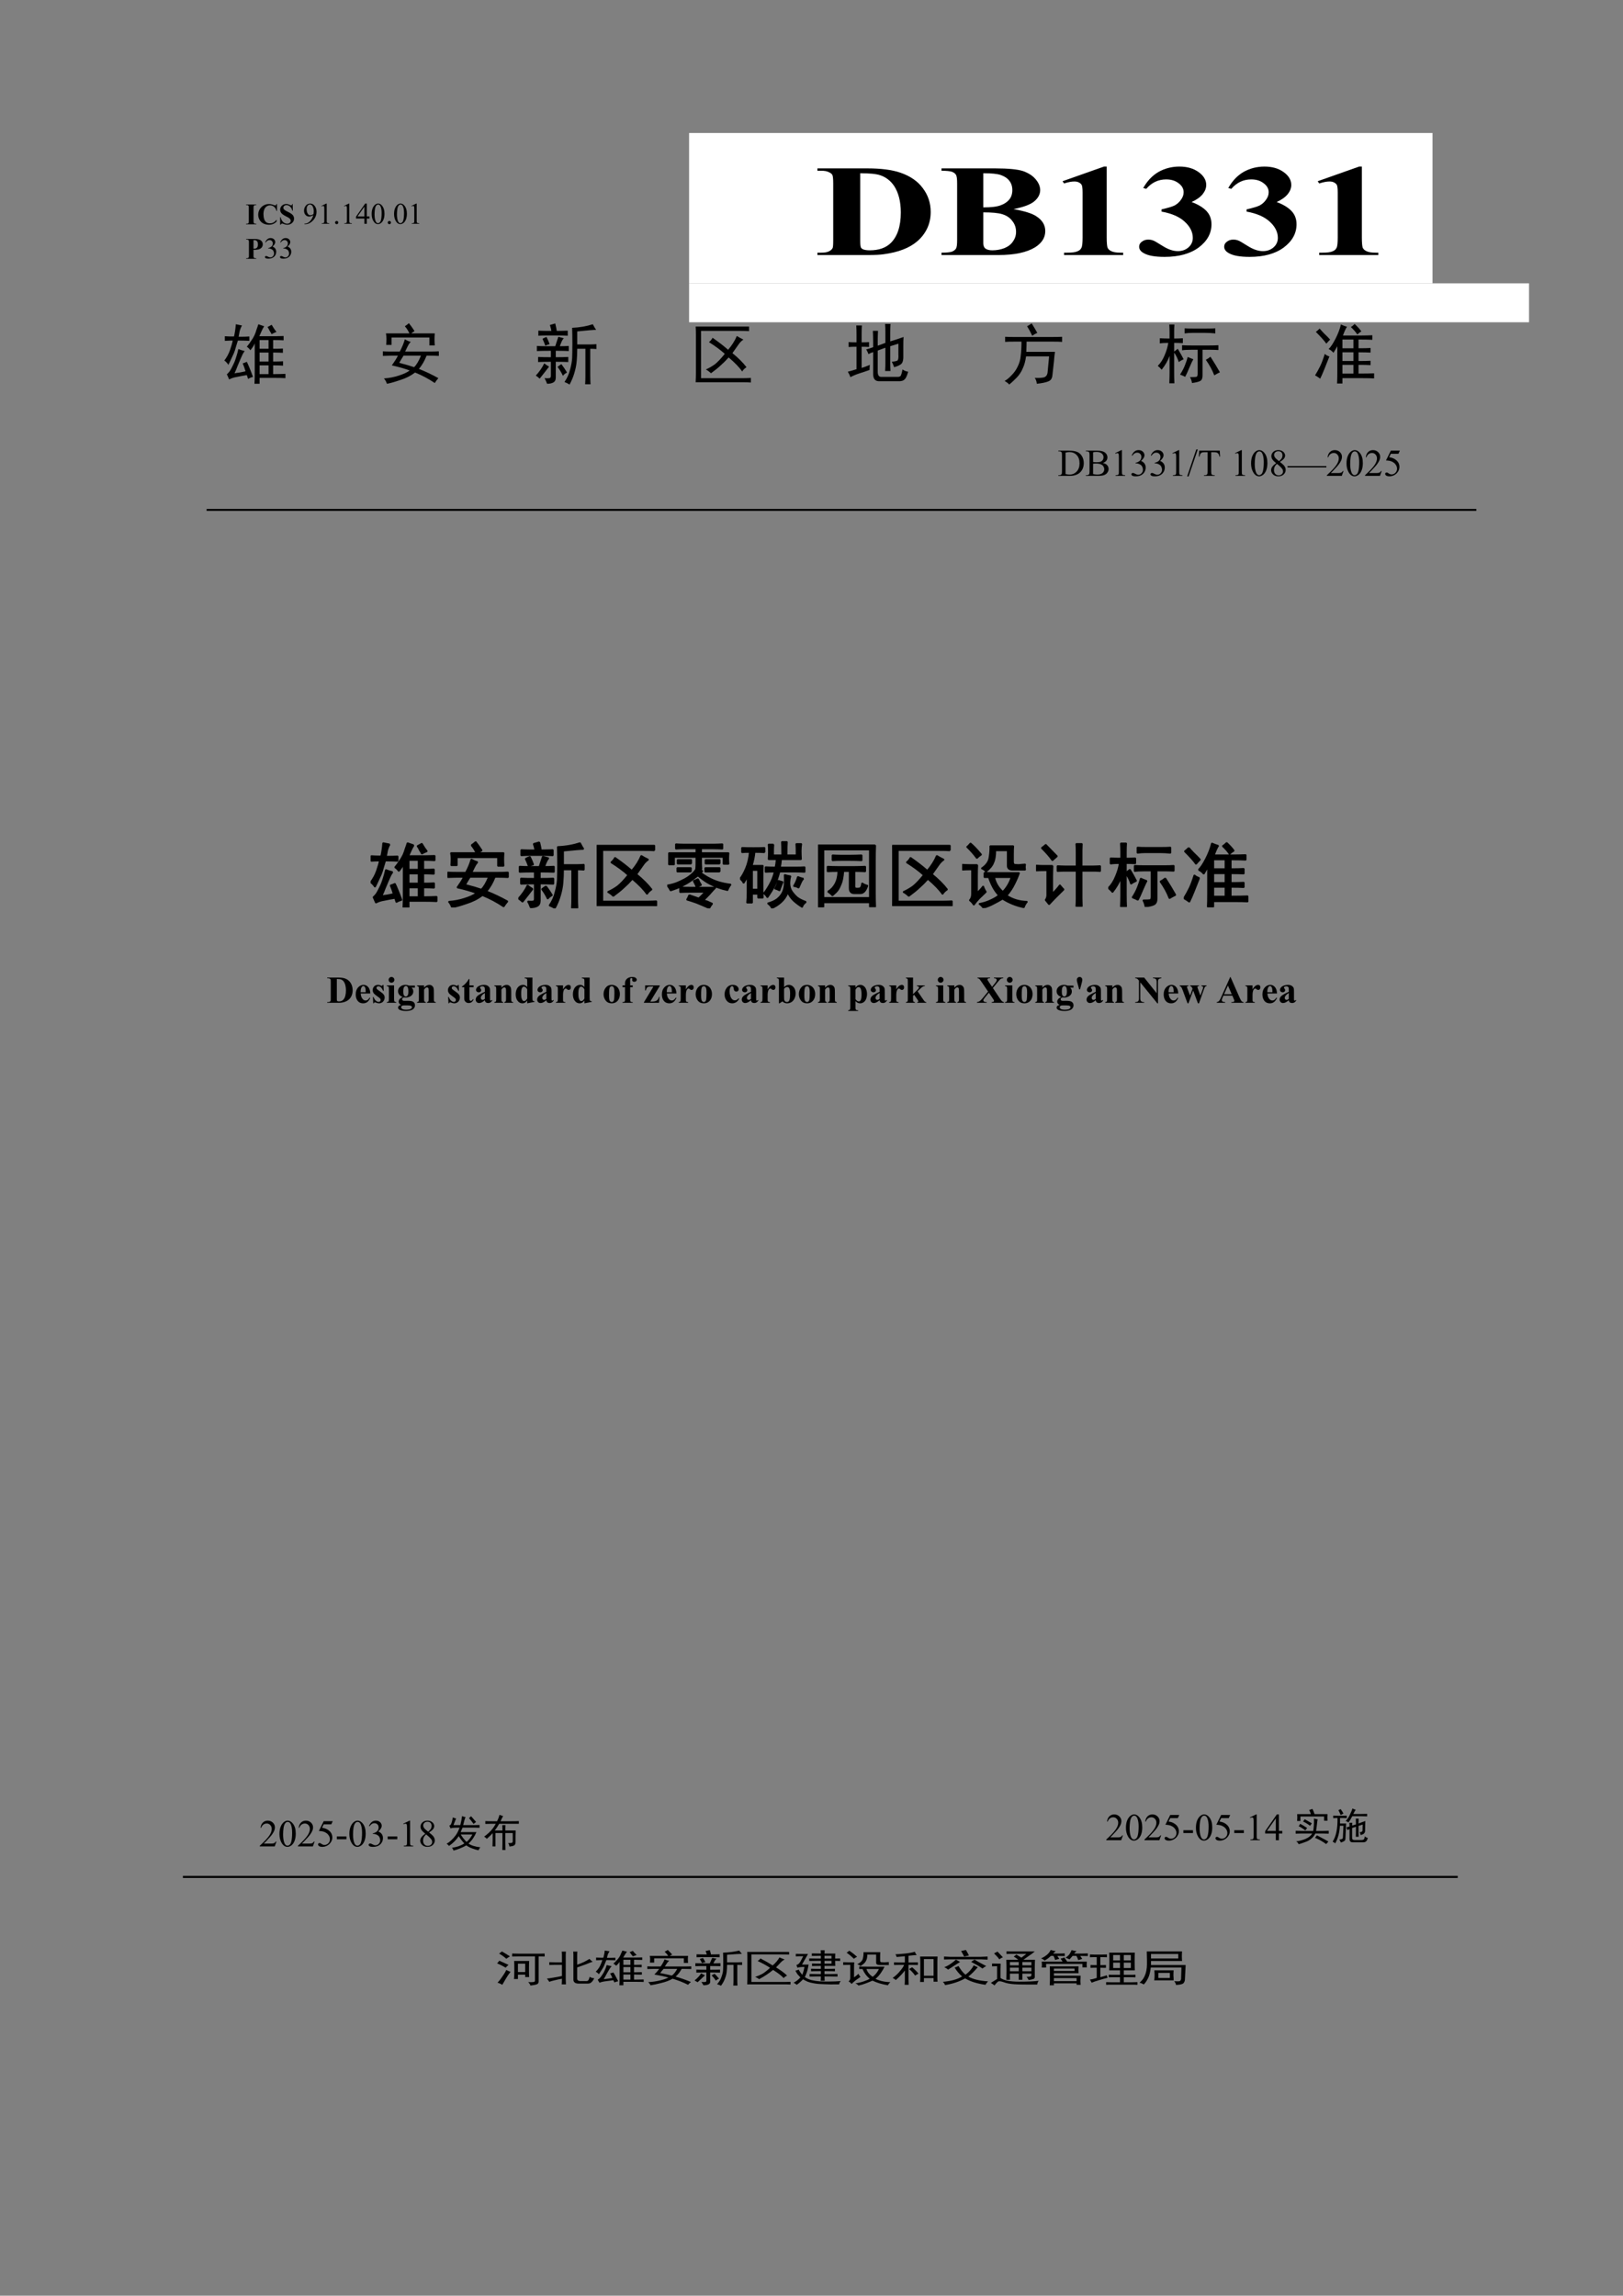 <?xml version="1.0" encoding="UTF-8" standalone="no"?>
<!DOCTYPE svg PUBLIC "-//W3C//DTD SVG 1.1//EN" "http://www.w3.org/Graphics/SVG/1.1/DTD/svg11.dtd">
<svg xmlns="http://www.w3.org/2000/svg" xmlns:xlink="http://www.w3.org/1999/xlink" version="1.1" width="595.22pt" height="842pt" viewBox="0 0 595.22 842">
<rect x="0" y="0" width="595.22" height="842" fill="#808080" stroke="none"/>
<g enable-background="new">
<symbol id="font_0_2c">
<path d="M .346 .018 L .346 0 L 0 0 L 0 .018 L .022 .018 C .041 .018 .057 .021 .068 .028 C .077 .033 .083 .041 .088 .052 C .091 .06 .093 .08 .093 .113 L .093 .549 C .093 .583 .091 .604 .088 .612 C .084 .621 .077 .628 .066 .634 C .055 .641 .041 .644 .022 .644 L 0 .644 L 0 .662 L .346 .662 L .346 .644 L .324 .644 C .305 .644 .29 .641 .278 .634 C .269 .629 .263 .621 .258 .61 C .254 .603 .252 .582 .252 .549 L .252 .113 C .252 .079 .254 .058 .258 .05 C .262 .041 .269 .034 .28 .027 C .291 .021 .306 .018 .324 .018 L .346 .018 Z "/>
</symbol>
<symbol id="font_0_26">
<path d="M .628 .692 L .628 .463 L .609 .463 C .595 .523 .568 .569 .529 .601 C .49 .632 .445 .648 .396 .648 C .355 .648 .317 .637 .282 .613 C .248 .589 .222 .558 .207 .52 C .186 .47 .176 .416 .176 .355 C .176 .296 .183 .242 .198 .193 C .213 .145 .237 .108 .269 .083 C .3 .058 .342 .046 .393 .046 C .434 .046 .472 .055 .507 .073 C .542 .091 .578 .123 .617 .167 L .617 .11 C .58 .072 .541 .043 .5 .026 C .46 .009 .414 0 .36 0 C .289 0 .226 .014 .171 .042 C .117 .071 .074 .111 .044 .165 C .015 .218 0 .274 0 .334 C 0 .397 .016 .457 .049 .514 C .083 .57 .127 .614 .183 .646 C .239 .677 .299 .692 .362 .692 C .409 .692 .458 .682 .51 .662 C .54 .65 .559 .645 .567 .645 C .577 .645 .586 .648 .594 .656 C .602 .664 .607 .676 .609 .692 L .628 .692 Z "/>
</symbol>
<symbol id="font_0_36">
<path d="M .418 .693 L .423 .472 L .403 .472 C .394 .528 .371 .572 .333 .605 C .297 .639 .257 .656 .214 .656 C .181 .656 .154 .647 .135 .629 C .116 .612 .106 .591 .106 .568 C .106 .554 .109 .541 .116 .529 C .126 .514 .141 .499 .162 .484 C .177 .473 .212 .454 .268 .427 C .345 .389 .397 .353 .424 .319 C .451 .285 .464 .246 .464 .203 C .464 .147 .443 .1 .399 .06 C .356 .02 .302 0 .235 0 C .215 0 .195 .002 .176 .006 C .158 .011 .134 .019 .106 .03 C .091 .037 .078 .04 .068 .04 C .059 .04 .05 .037 .041 .03 C .032 .024 .024 .014 .018 0 L 0 0 L 0 .25 L .018 .25 C .032 .18 .06 .126 .101 .089 C .142 .053 .186 .034 .233 .034 C .269 .034 .298 .044 .32 .064 C .342 .084 .353 .107 .353 .133 C .353 .149 .348 .164 .34 .179 C .332 .193 .319 .207 .302 .22 C .285 .234 .255 .251 .212 .272 C .152 .302 .109 .327 .083 .348 C .056 .368 .036 .392 .021 .417 C .007 .443 0 .472 0 .502 C 0 .555 .02 .6 .059 .637 C .097 .674 .146 .693 .205 .693 C .227 .693 .247 .69 .268 .685 C .283 .681 .301 .674 .323 .663 C .345 .653 .361 .647 .37 .647 C .378 .647 .385 .65 .39 .655 C .395 .66 .399 .673 .403 .693 L .418 .693 Z "/>
</symbol>
<use xlink:href="#font_0_2c" transform="matrix(10.98,0,0,-10.98,90.22,82.26)"/>
<use xlink:href="#font_0_26" transform="matrix(10.98,0,0,-10.98,94.693,82.426)"/>
<use xlink:href="#font_0_36" transform="matrix(10.98,0,0,-10.98,102.743,82.431)"/>
<symbol id="font_1_3">
<path d="M -2147483500 -2147483500 Z "/>
</symbol>
<symbol id="font_1_1c">
<path d="M .013 0 L .013 .018 C .056 .019 .095 .028 .131 .047 C .168 .067 .203 .1 .237 .147 C .271 .195 .295 .247 .308 .304 C .257 .271 .211 .255 .169 .255 C .123 .255 .083 .273 .05 .309 C .017 .345 0 .393 0 .452 C 0 .51 .017 .562 .05 .607 C .09 .662 .142 .689 .207 .689 C .261 .689 .307 .667 .346 .622 C .394 .566 .417 .498 .417 .416 C .417 .342 .399 .274 .363 .21 C .327 .146 .277 .094 .212 .052 C .16 .017 .103 0 .041 0 L .013 0 M .316 .34 C .322 .383 .325 .417 .325 .442 C .325 .473 .319 .507 .309 .544 C .298 .581 .283 .609 .263 .628 C .243 .648 .221 .658 .196 .658 C .167 .658 .141 .645 .12 .619 C .098 .593 .087 .554 .087 .502 C .087 .434 .101 .38 .13 .341 C .152 .313 .178 .299 .208 .299 C .223 .299 .241 .303 .262 .31 C .282 .317 .3 .327 .316 .34 Z "/>
</symbol>
<symbol id="font_1_14">
<path d="M 0 .597 L .161 .676 L .177 .676 L .177 .117 C .177 .08 .179 .056 .182 .047 C .185 .038 .191 .031 .201 .026 C .211 .021 .231 .019 .261 .018 L .261 0 L .012 0 L .012 .018 C .043 .019 .063 .021 .072 .026 C .081 .031 .088 .037 .091 .045 C .095 .053 .097 .077 .097 .117 L .097 .474 C .097 .522 .095 .553 .092 .567 C .09 .577 .085 .585 .079 .59 C .073 .595 .066 .597 .058 .597 C .046 .597 .029 .592 .007 .582 L 0 .597 Z "/>
</symbol>
<symbol id="font_1_11">
<path d="M .054 .108 C .069 .108 .082 .103 .093 .092 C .103 .082 .108 .069 .108 .054 C .108 .039 .103 .026 .092 .016 C .082 .005 .069 0 .054 0 C .039 0 .026 .005 .016 .016 C .005 .026 0 .039 0 .054 C 0 .069 .005 .082 .016 .093 C .026 .103 .039 .108 .054 .108 Z "/>
</symbol>
<symbol id="font_1_17">
<path d="M .45 .244 L .45 .175 L .361 .175 L .361 0 L .28 0 L .28 .175 L 0 .175 L 0 .237 L .307 .676 L .361 .676 L .361 .244 L .45 .244 M .28 .244 L .28 .573 L .048 .244 L .28 .244 Z "/>
</symbol>
<symbol id="font_1_13">
<path d="M 0 .339 C 0 .414 .011 .479 .034 .534 C .057 .588 .087 .629 .125 .656 C .154 .677 .185 .688 .216 .688 C .267 .688 .312 .662 .353 .61 C .403 .546 .428 .459 .428 .349 C .428 .272 .417 .207 .395 .153 C .373 .1 .345 .061 .31 .036 C .276 .012 .243 0 .211 0 C .148 0 .095 .037 .053 .112 C .018 .175 0 .25 0 .339 M .096 .327 C .096 .236 .107 .161 .129 .104 C .148 .055 .176 .031 .212 .031 C .23 .031 .248 .039 .267 .054 C .286 .07 .3 .097 .31 .134 C .325 .19 .333 .269 .333 .371 C .333 .446 .325 .509 .309 .56 C .297 .597 .282 .624 .264 .639 C .25 .65 .234 .655 .215 .655 C .193 .655 .174 .645 .156 .625 C .133 .598 .117 .556 .108 .498 C .1 .44 .096 .383 .096 .327 Z "/>
</symbol>
<use xlink:href="#font_1_3" transform="matrix(10.98,0,0,-10.98,23579368000,-23579368000)"/>
<use xlink:href="#font_1_1c" transform="matrix(10.98,0,0,-10.98,111.506,82.23)"/>
<use xlink:href="#font_1_14" transform="matrix(10.98,0,0,-10.98,117.875,82.08)"/>
<use xlink:href="#font_1_11" transform="matrix(10.98,0,0,-10.98,122.882,82.23)"/>
<use xlink:href="#font_1_14" transform="matrix(10.98,0,0,-10.98,126.162,82.08)"/>
<use xlink:href="#font_1_17" transform="matrix(10.98,0,0,-10.98,130.564,82.08)"/>
<use xlink:href="#font_1_13" transform="matrix(10.98,0,0,-10.98,136.305,82.208)"/>
<use xlink:href="#font_1_11" transform="matrix(10.98,0,0,-10.98,142.202,82.23)"/>
<use xlink:href="#font_1_13" transform="matrix(10.98,0,0,-10.98,144.522,82.208)"/>
<use xlink:href="#font_1_14" transform="matrix(10.98,0,0,-10.98,150.872,82.08)"/>
<use xlink:href="#font_1_3" transform="matrix(10.98,0,0,-10.98,23579368000,-23579368000)"/>
<symbol id="font_0_33">
<path d="M .245 .3 L .245 .116 C .245 .08 .247 .058 .251 .048 C .256 .039 .263 .032 .274 .026 C .286 .021 .306 .018 .336 .018 L .336 0 L 0 0 L 0 .018 C .031 .018 .051 .021 .062 .026 C .073 .032 .081 .04 .085 .049 C .09 .058 .092 .08 .092 .116 L .092 .546 C .092 .582 .09 .604 .085 .613 C .081 .623 .073 .63 .062 .636 C .051 .641 .03 .644 0 .644 L 0 .662 L .289 .662 C .384 .662 .452 .645 .493 .611 C .535 .577 .555 .535 .555 .484 C .555 .441 .542 .405 .515 .374 C .488 .343 .452 .323 .405 .312 C .373 .304 .32 .3 .245 .3 M .245 .624 L .245 .338 C .255 .337 .264 .337 .269 .337 C .309 .337 .339 .349 .361 .372 C .382 .396 .393 .432 .393 .482 C .393 .531 .382 .567 .361 .59 C .339 .613 .307 .624 .265 .624 L .245 .624 Z "/>
</symbol>
<use xlink:href="#font_0_33" transform="matrix(10.98,0,0,-10.98,90.279,94.92)"/>
<symbol id="font_1_16">
<path d="M .01 .548 C .029 .592 .053 .627 .082 .651 C .111 .675 .146 .688 .189 .688 C .243 .688 .283 .67 .312 .636 C .333 .61 .344 .583 .344 .553 C .344 .505 .313 .455 .253 .404 C .294 .388 .324 .365 .345 .335 C .366 .306 .376 .271 .376 .231 C .376 .174 .358 .124 .322 .082 C .274 .027 .205 0 .115 0 C .071 0 .04 .006 .024 .017 C .008 .028 0 .04 0 .052 C 0 .062 .004 .07 .011 .077 C .019 .084 .028 .088 .039 .088 C .047 .088 .056 .087 .064 .084 C .069 .082 .082 .076 .102 .066 C .121 .056 .135 .05 .142 .048 C .154 .044 .167 .042 .181 .042 C .214 .042 .243 .055 .267 .081 C .292 .107 .304 .137 .304 .172 C .304 .198 .299 .223 .287 .248 C .279 .266 .269 .28 .259 .289 C .245 .302 .226 .314 .202 .324 C .177 .335 .152 .34 .127 .34 L .111 .34 L .111 .355 C .137 .358 .163 .368 .188 .383 C .215 .398 .233 .417 .245 .438 C .257 .459 .263 .483 .263 .509 C .263 .542 .252 .569 .231 .59 C .21 .611 .184 .621 .153 .621 C .102 .621 .06 .594 .026 .54 L .01 .548 Z "/>
</symbol>
<use xlink:href="#font_1_16" transform="matrix(10.98,0,0,-10.98,97.165,94.868)"/>
<use xlink:href="#font_1_16" transform="matrix(10.98,0,0,-10.98,102.684,94.868)"/>
<use xlink:href="#font_1_3" transform="matrix(10.98,0,0,-10.98,23579368000,-23579368000)"/>
<use xlink:href="#font_1_3" transform="matrix(10.5,0,0,-10.5,22548577000,-22548577000)"/>
<use xlink:href="#font_1_3" transform="matrix(10.5,0,0,-10.5,22548577000,-22548577000)"/>
<use xlink:href="#font_1_3" transform="matrix(10.5,0,0,-10.5,22548577000,-22548577000)"/>
<use xlink:href="#font_1_3" transform="matrix(10.5,0,0,-10.5,22548577000,-22548577000)"/>
<use xlink:href="#font_1_3" transform="matrix(10.5,0,0,-10.5,22548577000,-22548577000)"/>
<use xlink:href="#font_1_3" transform="matrix(10.5,0,0,-10.5,22548577000,-22548577000)"/>
<use xlink:href="#font_1_3" transform="matrix(10.5,0,0,-10.5,22548577000,-22548577000)"/>
<use xlink:href="#font_1_3" transform="matrix(10.5,0,0,-10.5,22548577000,-22548577000)"/>
<use xlink:href="#font_1_3" transform="matrix(10.5,0,0,-10.5,22548577000,-22548577000)"/>
<symbol id="font_2_4cfa">
<path d="M .609 .879 C .591 .85 .577 .823 .566 .797 C .556 .773 .546 .75 .535 .727 L .777 .727 C .816 .727 .859 .728 .906 .73 L .906 .664 C .859 .667 .816 .668 .777 .668 L .746 .668 L .746 .535 L .789 .535 C .82 .535 .855 .536 .895 .539 L .895 .473 C .855 .475 .82 .477 .789 .477 L .746 .477 L .746 .34 L .773 .34 C .81 .34 .852 .341 .898 .344 L .898 .277 C .852 .28 .81 .281 .773 .281 L .746 .281 L .746 .148 L .781 .148 C .836 .148 .887 .15 .934 .152 L .934 .086 C .887 .089 .836 .09 .781 .09 L .539 .09 L .539 0 L .461 0 C .464 .052 .465 .113 .465 .184 L .465 .617 C .46 .604 .452 .589 .441 .57 C .431 .555 .417 .535 .398 .512 C .383 .535 .365 .553 .344 .566 C .37 .598 .392 .628 .41 .656 C .431 .685 .448 .714 .461 .742 C .474 .771 .484 .799 .492 .828 C .503 .857 .512 .884 .52 .91 C .548 .9 .578 .889 .609 .879 M .312 .5 C .305 .492 .294 .477 .281 .453 C .271 .432 .259 .406 .246 .375 C .233 .344 .219 .31 .203 .273 C .19 .237 .174 .199 .156 .16 C .18 .165 .206 .169 .234 .172 C .263 .177 .293 .184 .324 .191 C .314 .228 .299 .268 .281 .312 C .302 .318 .323 .326 .344 .336 C .357 .31 .371 .277 .387 .238 C .402 .202 .419 .158 .438 .105 C .409 .098 .384 .087 .363 .074 L .344 .133 C .294 .125 .245 .116 .195 .105 C .148 .098 .108 .085 .074 .066 C .061 .098 .049 .124 .039 .145 C .052 .155 .066 .171 .082 .191 C .098 .215 .113 .243 .129 .277 C .147 .311 .163 .349 .176 .391 C .191 .435 .204 .482 .215 .531 C .238 .521 .271 .51 .312 .5 M .27 .891 C .254 .862 .242 .832 .234 .801 C .229 .77 .224 .742 .219 .719 L .254 .719 C .293 .719 .336 .72 .383 .723 L .383 .656 C .333 .659 .29 .66 .254 .66 L .207 .66 C .197 .626 .186 .592 .176 .559 C .168 .527 .158 .496 .145 .465 C .132 .436 .118 .408 .105 .379 C .092 .35 .078 .32 .062 .289 C .044 .318 .023 .34 0 .355 C .036 .402 .065 .454 .086 .512 C .107 .572 .121 .621 .129 .66 L .094 .66 C .081 .66 .052 .659 .008 .656 L .008 .727 C .052 .724 .082 .723 .098 .723 L .148 .723 C .154 .746 .159 .773 .164 .805 C .169 .836 .173 .871 .176 .91 C .204 .905 .236 .898 .27 .891 M .676 .34 L .676 .477 L .539 .477 L .539 .34 L .676 .34 M .676 .148 L .676 .281 L .539 .281 L .539 .148 L .676 .148 M .676 .535 L .676 .668 L .539 .668 L .539 .535 L .676 .535 M .723 .902 C .73 .892 .741 .875 .754 .852 C .77 .828 .784 .809 .797 .793 C .771 .783 .746 .771 .723 .758 C .712 .779 .702 .797 .691 .812 C .684 .831 .673 .849 .66 .867 C .681 .878 .702 .889 .723 .902 Z "/>
</symbol>
<symbol id="font_2_11bf">
<path d="M .426 .641 C .415 .63 .405 .617 .395 .602 C .387 .589 .368 .552 .34 .492 L .703 .492 C .766 .492 .816 .493 .855 .496 L .855 .426 C .814 .428 .764 .43 .707 .43 L .668 .43 C .639 .354 .6 .286 .551 .227 C .647 .19 .746 .143 .848 .086 C .829 .065 .811 .04 .793 .012 C .697 .077 .596 .13 .492 .172 C .427 .122 .353 .085 .27 .059 C .186 .03 .117 .01 .062 0 C .052 .031 .036 .059 .016 .082 C .096 .087 .172 .102 .242 .125 C .315 .148 .371 .174 .41 .203 C .332 .232 .241 .258 .137 .281 C .178 .339 .21 .388 .23 .43 L .133 .43 C .102 .43 .057 .428 0 .426 L 0 .496 C .031 .493 .074 .492 .129 .492 L .258 .492 C .292 .555 .318 .617 .336 .68 C .367 .661 .397 .648 .426 .641 M .336 .879 C .359 .895 .38 .91 .398 .926 C .427 .889 .456 .849 .484 .805 C .469 .797 .452 .785 .434 .77 L .793 .77 C .79 .733 .789 .703 .789 .68 C .789 .656 .79 .625 .793 .586 L .711 .586 L .711 .707 L .133 .707 L .133 .594 L .051 .594 C .053 .63 .055 .661 .055 .688 C .055 .714 .052 .741 .047 .77 L .406 .77 C .385 .814 .362 .85 .336 .879 M .25 .32 C .357 .292 .432 .27 .477 .254 C .513 .288 .548 .346 .582 .43 L .316 .43 C .296 .398 .273 .362 .25 .32 Z "/>
</symbol>
<symbol id="font_2_1be6">
<path d="M .922 .836 C .883 .836 .786 .828 .633 .812 L .633 .613 L .836 .613 C .865 .613 .895 .615 .926 .617 L .926 .543 C .889 .546 .858 .547 .832 .547 L .832 .145 C .832 .1 .833 .053 .836 .004 L .754 .004 C .757 .053 .758 .099 .758 .141 L .758 .547 L .633 .547 C .633 .482 .63 .419 .625 .359 C .62 .299 .608 .24 .59 .18 C .574 .122 .549 .062 .516 0 C .49 .016 .464 .029 .438 .039 C .479 .099 .508 .161 .523 .227 C .542 .294 .552 .353 .555 .402 C .557 .452 .559 .526 .559 .625 C .559 .727 .557 .807 .555 .867 C .672 .872 .777 .891 .871 .922 C .892 .88 .909 .852 .922 .836 M .43 .707 C .411 .697 .391 .656 .367 .586 C .411 .586 .457 .587 .504 .59 L .504 .512 C .46 .514 .393 .516 .305 .516 L .305 .418 C .385 .418 .449 .419 .496 .422 L .496 .344 C .449 .346 .385 .348 .305 .348 L .305 .109 C .305 .07 .292 .044 .266 .031 C .242 .018 .211 .012 .172 .012 C .161 .043 .148 .072 .133 .098 C .169 .095 .194 .095 .207 .098 C .223 .1 .23 .112 .23 .133 L .23 .348 C .147 .348 .082 .346 .035 .344 L .035 .422 C .085 .419 .15 .418 .23 .418 L .23 .516 C .134 .516 .062 .514 .016 .512 L .016 .59 C .062 .587 .107 .586 .148 .586 L .297 .586 C .318 .648 .333 .697 .344 .73 C .365 .725 .393 .717 .43 .707 M .297 .934 C .31 .879 .318 .841 .32 .82 C .38 .82 .436 .822 .488 .824 L .488 .746 C .434 .749 .389 .75 .355 .75 L .168 .75 C .124 .75 .081 .749 .039 .746 L .039 .824 C .083 .822 .126 .82 .168 .82 L .238 .82 C .233 .849 .225 .879 .215 .91 C .241 .918 .268 .926 .297 .934 M .203 .273 C .188 .255 .169 .232 .148 .203 C .128 .177 .098 .139 .059 .09 C .04 .108 .021 .124 0 .137 C .055 .197 .098 .259 .129 .324 C .155 .303 .18 .286 .203 .273 M .391 .312 C .422 .271 .451 .228 .477 .184 C .451 .171 .43 .154 .414 .133 C .393 .18 .366 .225 .332 .27 C .35 .285 .37 .299 .391 .312 M .164 .727 C .182 .69 .198 .654 .211 .617 C .188 .612 .165 .604 .145 .594 C .132 .633 .117 .668 .102 .699 C .12 .71 .141 .719 .164 .727 Z "/>
</symbol>
<symbol id="font_2_970">
<path d="M .816 .785 C .777 .788 .725 .789 .66 .789 L .082 .789 L .082 .066 L .719 .066 C .771 .066 .812 .068 .844 .07 L .844 0 C .81 .003 .766 .004 .711 .004 L 0 .004 C .003 .066 .004 .112 .004 .141 L .004 .734 C .004 .779 .003 .819 0 .855 L .816 .855 L .816 .785 M .258 .684 C .349 .621 .428 .56 .496 .5 C .556 .57 .6 .641 .629 .711 C .658 .693 .691 .674 .73 .656 C .702 .638 .677 .613 .656 .582 C .635 .551 .604 .507 .562 .449 C .651 .376 .723 .305 .777 .234 C .746 .214 .724 .191 .711 .168 C .669 .23 .6 .302 .504 .383 C .465 .339 .424 .298 .383 .262 C .344 .225 .294 .185 .234 .141 C .211 .164 .185 .184 .156 .199 C .208 .223 .255 .25 .297 .281 C .339 .315 .388 .367 .445 .438 C .38 .497 .299 .557 .203 .617 C .229 .638 .247 .66 .258 .684 Z "/>
</symbol>
<symbol id="font_2_4d2c">
<path d="M .477 .504 C .482 .493 .512 .473 .566 .441 C .621 .41 .674 .387 .727 .371 C .779 .355 .836 .344 .898 .336 C .878 .31 .862 .283 .852 .254 C .805 .264 .759 .277 .715 .293 C .671 .309 .621 .332 .566 .363 C .512 .397 .467 .43 .434 .461 C .41 .443 .379 .419 .34 .391 C .303 .365 .259 .339 .207 .312 C .158 .289 .104 .268 .047 .25 C .036 .271 .021 .296 0 .324 C .049 .332 .094 .344 .133 .359 C .172 .375 .208 .392 .242 .41 C .276 .428 .307 .449 .336 .473 C .365 .496 .388 .522 .406 .551 C .409 .579 .41 .612 .41 .648 L .41 .723 L .098 .723 L .098 .617 L .023 .617 L .023 .781 L .41 .781 L .41 .844 L .227 .844 C .19 .844 .155 .842 .121 .84 L .121 .906 C .155 .904 .189 .902 .223 .902 L .672 .902 C .698 .902 .734 .904 .781 .906 L .781 .84 C .734 .842 .69 .844 .648 .844 L .48 .844 L .48 .781 L .867 .781 C .865 .755 .863 .729 .863 .703 C .863 .677 .865 .651 .867 .625 L .793 .625 L .793 .723 L .48 .723 L .48 .648 C .48 .62 .482 .587 .484 .551 L .426 .551 C .447 .543 .471 .535 .5 .527 L .477 .504 M .309 .188 C .355 .172 .401 .156 .445 .141 C .461 .154 .491 .184 .535 .23 L .312 .23 C .268 .23 .224 .229 .18 .227 L .18 .297 C .224 .294 .268 .293 .312 .293 L .684 .293 C .66 .27 .632 .238 .598 .199 C .564 .163 .536 .135 .516 .117 C .531 .109 .548 .103 .566 .098 C .585 .09 .608 .079 .637 .066 C .621 .046 .607 .023 .594 0 C .523 .031 .462 .057 .41 .078 C .358 .096 .314 .111 .277 .121 C .29 .142 .301 .164 .309 .188 M .742 .516 L .535 .516 L .535 .57 L .742 .57 L .742 .516 M .742 .629 L .539 .629 L .539 .684 L .742 .684 L .742 .629 M .34 .629 L .145 .629 L .145 .684 L .34 .684 L .34 .629 M .336 .516 L .141 .516 L .141 .57 L .336 .57 L .336 .516 M .434 .414 C .444 .398 .451 .385 .453 .375 C .458 .367 .467 .352 .48 .328 C .454 .318 .432 .307 .414 .297 C .401 .328 .387 .358 .371 .387 C .4 .397 .421 .406 .434 .414 Z "/>
</symbol>
<symbol id="font_2_2ee9">
<path d="M .348 .789 C .306 .792 .259 .793 .207 .793 C .202 .733 .189 .669 .168 .602 L .324 .602 C .322 .552 .32 .48 .32 .387 C .32 .293 .322 .214 .324 .148 L .254 .148 L .254 .203 L .172 .203 L .172 .078 L .098 .078 C .103 .12 .105 .171 .105 .23 L .105 .453 C .092 .422 .074 .389 .051 .355 C .038 .382 .021 .402 0 .418 C .026 .447 .053 .495 .082 .562 C .111 .63 .129 .707 .137 .793 C .09 .793 .053 .792 .027 .789 L .027 .855 C .069 .853 .122 .852 .188 .852 C .255 .852 .309 .853 .348 .855 L .348 .789 M .473 .902 C .47 .874 .469 .823 .469 .75 L .594 .75 C .594 .841 .592 .904 .59 .938 L .664 .938 C .661 .904 .66 .841 .66 .75 L .797 .75 C .797 .823 .796 .876 .793 .91 L .867 .91 C .862 .879 .859 .845 .859 .809 C .859 .772 .861 .733 .863 .691 L .582 .691 C .579 .655 .574 .617 .566 .578 L .793 .578 C .835 .578 .875 .579 .914 .582 L .914 .512 C .875 .514 .835 .516 .793 .516 L .559 .516 C .535 .43 .512 .363 .488 .316 C .465 .27 .431 .215 .387 .152 C .374 .176 .357 .195 .336 .211 C .362 .242 .389 .284 .418 .336 C .449 .391 .473 .451 .488 .516 C .436 .516 .393 .514 .359 .512 L .359 .582 C .404 .579 .451 .578 .5 .578 C .508 .612 .513 .65 .516 .691 L .402 .691 C .405 .73 .406 .767 .406 .801 C .406 .835 .405 .868 .402 .902 L .473 .902 M .934 .09 C .9 .064 .882 .039 .879 .016 C .832 .044 .79 .076 .754 .109 C .717 .146 .691 .184 .676 .223 C .652 .165 .621 .12 .582 .086 C .546 .052 .501 .023 .449 0 C .444 .021 .424 .044 .391 .07 C .448 .086 .493 .107 .527 .133 C .561 .161 .586 .193 .602 .227 C .617 .26 .626 .297 .629 .336 C .632 .375 .632 .421 .629 .473 C .655 .465 .684 .458 .715 .453 C .707 .438 .702 .406 .699 .359 C .699 .312 .71 .273 .73 .242 C .751 .211 .776 .182 .805 .156 C .833 .133 .876 .111 .934 .09 M .254 .266 L .254 .539 L .172 .539 L .172 .266 L .254 .266 M .898 .418 C .885 .408 .872 .388 .859 .359 C .846 .331 .836 .307 .828 .289 C .807 .302 .784 .31 .758 .312 C .784 .354 .803 .398 .816 .445 C .837 .435 .865 .426 .898 .418 M .605 .371 C .598 .358 .59 .34 .582 .316 C .574 .296 .566 .273 .559 .25 C .535 .263 .513 .272 .492 .277 C .51 .303 .526 .341 .539 .391 C .562 .383 .585 .376 .605 .371 Z "/>
</symbol>
<symbol id="font_2_d23">
<path d="M .809 .875 C .806 .805 .805 .732 .805 .656 L .805 .191 C .805 .139 .806 .077 .809 .004 L .73 .004 L .73 .066 L .078 .066 L .078 0 L 0 0 C .003 .068 .004 .142 .004 .223 L .004 .656 C .004 .729 .003 .802 0 .875 L .809 .875 M .73 .133 L .73 .812 L .078 .812 L .078 .133 L .73 .133 M .137 .219 C .181 .245 .216 .281 .242 .328 C .268 .375 .283 .435 .285 .508 C .228 .508 .177 .507 .133 .504 L .133 .574 C .177 .572 .225 .57 .277 .57 L .52 .57 C .564 .57 .613 .572 .668 .574 L .668 .504 C .613 .507 .562 .508 .516 .508 L .516 .324 C .513 .288 .518 .268 .531 .266 C .547 .263 .564 .263 .582 .266 C .603 .268 .616 .293 .621 .34 C .647 .322 .673 .31 .699 .305 C .676 .232 .642 .195 .598 .195 L .512 .195 C .467 .195 .445 .22 .445 .27 L .445 .508 L .359 .508 C .352 .424 .34 .365 .324 .328 C .311 .294 .297 .266 .281 .242 C .266 .221 .24 .195 .203 .164 C .185 .185 .163 .203 .137 .219 M .457 .73 C .509 .73 .562 .732 .617 .734 L .617 .66 C .565 .663 .513 .664 .461 .664 L .316 .664 C .28 .664 .242 .663 .203 .66 L .203 .734 C .242 .732 .28 .73 .316 .73 L .457 .73 Z "/>
</symbol>
<symbol id="font_2_41f4">
<path d="M .312 .5 C .354 .497 .401 .496 .453 .496 L .805 .496 C .789 .449 .767 .397 .738 .34 C .712 .285 .676 .23 .629 .176 C .712 .121 .809 .092 .918 .09 C .897 .066 .882 .039 .871 .008 C .759 .031 .659 .072 .57 .129 C .536 .108 .496 .086 .449 .062 C .402 .036 .352 .016 .297 0 C .286 .021 .267 .04 .238 .059 C .296 .069 .349 .086 .398 .109 C .451 .133 .49 .156 .516 .18 C .458 .24 .411 .324 .375 .434 L .312 .434 L .312 .5 M .711 .539 C .667 .539 .643 .557 .641 .594 L .641 .812 L .469 .812 C .469 .74 .46 .682 .441 .641 C .426 .599 .391 .556 .336 .512 C .326 .53 .305 .546 .273 .559 C .339 .603 .375 .654 .383 .711 C .393 .768 .397 .823 .395 .875 L .723 .875 C .72 .844 .719 .805 .719 .758 L .719 .652 C .719 .632 .725 .618 .738 .613 C .754 .611 .775 .609 .801 .609 C .827 .612 .857 .615 .891 .617 C .885 .591 .885 .565 .891 .539 L .711 .539 M .215 .609 C .212 .562 .211 .51 .211 .453 L .211 .215 C .245 .246 .273 .277 .297 .309 C .305 .283 .318 .255 .336 .227 C .302 .195 .271 .165 .242 .137 C .214 .108 .188 .077 .164 .043 C .146 .072 .126 .094 .105 .109 C .126 .13 .137 .16 .137 .199 L .137 .543 C .082 .543 .036 .542 0 .539 L 0 .613 C .034 .611 .069 .609 .105 .609 L .215 .609 M .574 .23 C .626 .283 .667 .35 .695 .434 L .453 .434 C .471 .353 .512 .285 .574 .23 M .117 .914 C .159 .88 .21 .827 .27 .754 C .249 .741 .228 .724 .207 .703 C .163 .763 .116 .816 .066 .863 C .082 .874 .099 .891 .117 .914 Z "/>
</symbol>
<symbol id="font_2_41d7">
<path d="M .57 .57 L .57 .766 C .57 .818 .569 .858 .566 .887 L .648 .887 C .646 .853 .645 .823 .645 .797 L .645 .57 L .805 .57 C .836 .57 .87 .572 .906 .574 L .906 .5 C .867 .503 .835 .504 .809 .504 L .645 .504 L .645 .113 C .645 .082 .646 .044 .648 0 L .566 0 C .569 .044 .57 .081 .57 .109 L .57 .504 L .418 .504 C .379 .504 .34 .503 .301 .5 L .301 .574 C .34 .572 .376 .57 .41 .57 L .57 .57 M .234 .578 C .232 .529 .23 .477 .23 .422 L .23 .184 C .275 .228 .31 .268 .336 .305 C .352 .284 .37 .263 .391 .242 L .281 .133 C .247 .099 .215 .065 .184 .031 C .165 .055 .148 .076 .133 .094 C .151 .115 .159 .146 .156 .188 L .156 .512 C .086 .512 .034 .51 0 .508 L 0 .582 C .042 .579 .07 .578 .086 .578 L .234 .578 M .137 .875 C .171 .841 .224 .786 .297 .711 C .273 .69 .251 .671 .23 .652 C .197 .702 .146 .76 .078 .828 C .096 .841 .116 .857 .137 .875 Z "/>
</symbol>
<symbol id="font_2_1e3d">
<path d="M .18 .777 C .18 .819 .178 .859 .176 .898 L .254 .898 C .251 .862 .25 .822 .25 .777 L .25 .684 C .292 .684 .336 .685 .383 .688 L .383 .613 C .336 .616 .292 .617 .25 .617 L .25 .484 C .268 .497 .286 .512 .305 .527 C .339 .473 .368 .419 .395 .367 C .366 .354 .341 .34 .32 .324 C .305 .376 .281 .424 .25 .469 L .25 .164 C .25 .109 .251 .055 .254 0 L .176 0 C .178 .057 .18 .112 .18 .164 L .18 .418 C .154 .345 .113 .275 .059 .207 C .043 .228 .023 .247 0 .266 C .044 .31 .079 .365 .105 .43 C .134 .497 .152 .56 .16 .617 C .111 .617 .068 .615 .031 .609 L .031 .688 C .081 .685 .13 .684 .18 .684 L .18 .777 M .789 .578 C .841 .578 .887 .579 .926 .582 L .926 .508 C .887 .51 .846 .512 .805 .512 L .684 .512 L .684 .117 C .684 .076 .672 .048 .648 .035 C .625 .022 .583 .012 .523 .004 C .518 .035 .508 .065 .492 .094 C .544 .094 .577 .095 .59 .098 C .603 .103 .609 .118 .609 .145 L .609 .512 L .512 .512 C .447 .512 .4 .509 .371 .504 L .371 .582 C .405 .579 .452 .578 .512 .578 L .789 .578 M .746 .836 C .801 .836 .845 .837 .879 .84 L .879 .762 C .829 .767 .777 .77 .723 .77 L .531 .77 C .49 .77 .449 .767 .41 .762 L .41 .84 C .447 .837 .487 .836 .531 .836 L .746 .836 M .805 .406 C .862 .318 .91 .238 .949 .168 C .921 .155 .892 .139 .863 .121 C .835 .197 .792 .276 .734 .359 C .76 .372 .784 .388 .805 .406 M .543 .367 C .533 .352 .513 .31 .484 .242 C .456 .174 .434 .126 .418 .098 C .395 .111 .368 .122 .34 .133 C .374 .185 .398 .232 .414 .273 C .432 .318 .447 .361 .457 .402 C .486 .389 .514 .378 .543 .367 Z "/>
</symbol>
<symbol id="font_2_7fc">
<path d="M .207 .527 C .238 .556 .273 .608 .312 .684 C .352 .762 .379 .835 .395 .902 C .423 .889 .454 .878 .488 .867 C .473 .849 .452 .805 .426 .734 L .711 .734 C .771 .734 .826 .736 .875 .738 L .875 .668 C .823 .671 .768 .672 .711 .672 L .664 .672 L .664 .539 C .74 .539 .801 .54 .848 .543 L .848 .473 C .801 .475 .74 .477 .664 .477 L .664 .344 C .742 .344 .803 .345 .848 .348 L .848 .281 C .803 .284 .742 .285 .664 .285 L .664 .152 C .773 .152 .853 .154 .902 .156 L .902 .078 C .853 .081 .797 .082 .734 .082 L .418 .082 L .418 0 L .336 0 C .339 .047 .34 .113 .34 .199 L .34 .57 C .324 .542 .305 .508 .281 .469 C .26 .495 .236 .514 .207 .527 M .219 .414 C .193 .349 .168 .286 .145 .227 C .121 .167 .099 .116 .078 .074 C .055 .092 .029 .109 0 .125 C .029 .172 .055 .219 .078 .266 C .102 .315 .125 .378 .148 .453 C .167 .435 .19 .422 .219 .414 M .586 .344 L .586 .477 L .418 .477 L .418 .344 L .586 .344 M .586 .539 L .586 .672 L .418 .672 L .418 .539 L .586 .539 M .586 .152 L .586 .285 L .418 .285 L .418 .152 L .586 .152 M .07 .84 C .083 .824 .105 .799 .137 .766 C .171 .734 .202 .703 .23 .672 C .207 .648 .188 .628 .172 .609 C .143 .651 .09 .711 .012 .789 C .033 .805 .052 .822 .07 .84 M .605 .91 C .652 .866 .686 .828 .707 .797 C .689 .786 .668 .771 .645 .75 C .626 .781 .594 .819 .547 .863 C .562 .871 .582 .887 .605 .91 Z "/>
</symbol>
<use xlink:href="#font_2_4cfa" transform="matrix(25.98,0,0,-25.98,135.913,332.837)"/>
<use xlink:href="#font_2_11bf" transform="matrix(25.98,0,0,-25.98,164.124,332.837)"/>
<use xlink:href="#font_2_1be6" transform="matrix(25.98,0,0,-25.98,190.102,333.141)"/>
<use xlink:href="#font_2_970" transform="matrix(25.98,0,0,-25.98,218.821,332.329)"/>
<use xlink:href="#font_2_4d2c" transform="matrix(25.98,0,0,-25.98,244.697,333.141)"/>
<use xlink:href="#font_2_2ee9" transform="matrix(25.98,0,0,-25.98,271.386,333.141)"/>
<use xlink:href="#font_2_d23" transform="matrix(25.98,0,0,-25.98,300.003,332.735)"/>
<use xlink:href="#font_2_970" transform="matrix(25.98,0,0,-25.98,327.199,332.329)"/>
<use xlink:href="#font_2_41f4" transform="matrix(25.98,0,0,-25.98,352.873,333.04)"/>
<use xlink:href="#font_2_41d7" transform="matrix(25.98,0,0,-25.98,379.967,332.532)"/>
<use xlink:href="#font_2_1e3d" transform="matrix(25.98,0,0,-25.98,406.453,332.634)"/>
<use xlink:href="#font_2_7fc" transform="matrix(25.98,0,0,-25.98,434.156,332.735)"/>
<use xlink:href="#font_2_4cfa" stroke-width=".02" stroke-linecap="butt" stroke-miterlimit="1" stroke-linejoin="miter" transform="matrix(25.98,0,0,-25.98,135.913,332.837)" fill="none" stroke="#000000"/>
<use xlink:href="#font_2_11bf" stroke-width=".02" stroke-linecap="butt" stroke-miterlimit="1" stroke-linejoin="miter" transform="matrix(25.98,0,0,-25.98,164.124,332.837)" fill="none" stroke="#000000"/>
<use xlink:href="#font_2_1be6" stroke-width=".02" stroke-linecap="butt" stroke-miterlimit="1" stroke-linejoin="miter" transform="matrix(25.98,0,0,-25.98,190.102,333.141)" fill="none" stroke="#000000"/>
<use xlink:href="#font_2_970" stroke-width=".02" stroke-linecap="butt" stroke-miterlimit="1" stroke-linejoin="miter" transform="matrix(25.98,0,0,-25.98,218.821,332.329)" fill="none" stroke="#000000"/>
<use xlink:href="#font_2_4d2c" stroke-width=".02" stroke-linecap="butt" stroke-miterlimit="1" stroke-linejoin="miter" transform="matrix(25.98,0,0,-25.98,244.697,333.141)" fill="none" stroke="#000000"/>
<use xlink:href="#font_2_2ee9" stroke-width=".02" stroke-linecap="butt" stroke-miterlimit="1" stroke-linejoin="miter" transform="matrix(25.98,0,0,-25.98,271.386,333.141)" fill="none" stroke="#000000"/>
<use xlink:href="#font_2_d23" stroke-width=".02" stroke-linecap="butt" stroke-miterlimit="1" stroke-linejoin="miter" transform="matrix(25.98,0,0,-25.98,300.003,332.735)" fill="none" stroke="#000000"/>
<use xlink:href="#font_2_970" stroke-width=".02" stroke-linecap="butt" stroke-miterlimit="1" stroke-linejoin="miter" transform="matrix(25.98,0,0,-25.98,327.199,332.329)" fill="none" stroke="#000000"/>
<use xlink:href="#font_2_41f4" stroke-width=".02" stroke-linecap="butt" stroke-miterlimit="1" stroke-linejoin="miter" transform="matrix(25.98,0,0,-25.98,352.873,333.04)" fill="none" stroke="#000000"/>
<use xlink:href="#font_2_41d7" stroke-width=".02" stroke-linecap="butt" stroke-miterlimit="1" stroke-linejoin="miter" transform="matrix(25.98,0,0,-25.98,379.967,332.532)" fill="none" stroke="#000000"/>
<use xlink:href="#font_2_1e3d" stroke-width=".02" stroke-linecap="butt" stroke-miterlimit="1" stroke-linejoin="miter" transform="matrix(25.98,0,0,-25.98,406.453,332.634)" fill="none" stroke="#000000"/>
<use xlink:href="#font_2_7fc" stroke-width=".02" stroke-linecap="butt" stroke-miterlimit="1" stroke-linejoin="miter" transform="matrix(25.98,0,0,-25.98,434.156,332.735)" fill="none" stroke="#000000"/>
<symbol id="font_0_3">
<path d="M -2147483500 -2147483500 Z "/>
</symbol>
<use xlink:href="#font_0_3" transform="matrix(25.98,0,0,-25.98,55791620000,-55791620000)"/>
<symbol id="font_0_27">
<path d="M 0 0 L 0 .018 L .022 .018 C .041 .018 .056 .021 .066 .027 C .076 .033 .084 .041 .089 .052 C .092 .059 .093 .079 .093 .113 L .093 .549 C .093 .583 .091 .604 .088 .612 C .084 .621 .077 .628 .066 .634 C .055 .641 .041 .644 .022 .644 L 0 .644 L 0 .662 L .296 .662 C .375 .662 .439 .651 .487 .63 C .546 .604 .591 .564 .621 .51 C .652 .457 .667 .396 .667 .329 C .667 .283 .66 .24 .645 .2 C .63 .161 .61 .129 .586 .103 C .563 .078 .535 .057 .504 .042 C .473 .026 .435 .014 .39 .006 C .37 .002 .339 0 .296 0 L 0 0 M .252 .625 L .252 .108 C .252 .081 .254 .064 .256 .058 C .259 .051 .263 .047 .27 .043 C .278 .039 .291 .036 .308 .036 C .362 .036 .403 .055 .432 .092 C .471 .142 .491 .22 .491 .325 C .491 .41 .477 .478 .451 .529 C .43 .569 .402 .596 .369 .61 C .346 .62 .307 .625 .252 .625 Z "/>
</symbol>
<symbol id="font_0_48">
<path d="M .382 .258 L .131 .258 C .134 .198 .15 .15 .18 .115 C .202 .088 .229 .074 .261 .074 C .28 .074 .298 .08 .314 .09 C .33 .101 .347 .121 .365 .149 L .382 .139 C .357 .088 .33 .052 .3 .031 C .27 .01 .235 0 .196 0 C .128 0 .077 .026 .042 .078 C .014 .12 0 .172 0 .234 C 0 .311 .021 .371 .062 .416 C .103 .461 .151 .484 .207 .484 C .253 .484 .293 .465 .327 .427 C .361 .389 .379 .333 .382 .258 M .262 .291 C .262 .343 .259 .379 .253 .399 C .247 .418 .239 .433 .227 .443 C .22 .449 .211 .452 .199 .452 C .182 .452 .168 .444 .158 .427 C .139 .398 .129 .359 .129 .308 L .129 .291 L .262 .291 Z "/>
</symbol>
<symbol id="font_0_56">
<path d="M .283 .483 L .29 .327 L .273 .327 C .254 .373 .233 .405 .211 .422 C .19 .439 .169 .447 .148 .447 C .135 .447 .123 .443 .114 .434 C .104 .425 .1 .415 .1 .403 C .1 .394 .103 .386 .109 .377 C .12 .364 .149 .341 .197 .309 C .245 .276 .276 .249 .291 .226 C .306 .204 .314 .178 .314 .15 C .314 .125 .308 .1 .295 .076 C .282 .051 .264 .033 .241 .02 C .218 .007 .193 0 .165 0 C .143 0 .114 .007 .077 .021 C .067 .024 .061 .026 .057 .026 C .046 .026 .037 .018 .03 .001 L .014 .001 L .006 .166 L .023 .166 C .038 .123 .058 .09 .083 .069 C .109 .047 .133 .037 .156 .037 C .171 .037 .184 .041 .194 .051 C .204 .061 .209 .072 .209 .086 C .209 .102 .204 .115 .194 .126 C .185 .138 .163 .155 .129 .178 C .079 .213 .047 .239 .032 .257 C .011 .284 0 .313 0 .346 C 0 .381 .012 .413 .036 .441 C .061 .47 .096 .484 .142 .484 C .166 .484 .19 .478 .213 .466 C .222 .461 .229 .458 .235 .458 C .241 .458 .245 .46 .249 .462 C .253 .465 .258 .472 .266 .483 L .283 .483 Z "/>
</symbol>
<symbol id="font_0_4c">
<path d="M .123 .678 C .144 .678 .162 .67 .177 .655 C .191 .641 .199 .623 .199 .602 C .199 .581 .191 .563 .176 .549 C .162 .534 .144 .527 .123 .527 C .102 .527 .084 .534 .07 .549 C .055 .563 .048 .581 .048 .602 C .048 .623 .055 .641 .07 .655 C .084 .67 .102 .678 .123 .678 M .191 .457 L .191 .095 C .191 .062 .195 .042 .203 .033 C .21 .024 .225 .019 .247 .018 L .247 0 L 0 0 L 0 .018 C .02 .018 .035 .024 .045 .035 C .051 .043 .055 .062 .055 .095 L .055 .361 C .055 .394 .051 .414 .043 .423 C .036 .432 .021 .437 0 .438 L 0 .457 L .191 .457 Z "/>
</symbol>
<symbol id="font_0_4a">
<path d="M .289 .667 L .443 .667 L .443 .613 L .355 .613 C .371 .597 .382 .583 .389 .57 C .396 .552 .4 .534 .4 .515 C .4 .482 .391 .454 .373 .43 C .355 .406 .331 .387 .299 .374 C .268 .36 .241 .354 .217 .354 C .215 .354 .195 .354 .158 .356 C .144 .356 .131 .351 .121 .341 C .111 .332 .106 .32 .106 .307 C .106 .295 .111 .286 .12 .278 C .129 .271 .143 .267 .164 .267 L .248 .268 C .316 .268 .363 .261 .389 .246 C .426 .225 .444 .193 .444 .149 C .444 .122 .436 .097 .419 .074 C .402 .051 .38 .035 .352 .024 C .31 .008 .262 0 .207 0 C .166 0 .129 .004 .095 .012 C .061 .02 .037 .031 .022 .045 C .007 .059 0 .074 0 .09 C 0 .105 .006 .118 .017 .13 C .028 .142 .049 .152 .08 .16 C .037 .181 .016 .21 .016 .247 C .016 .27 .025 .291 .042 .312 C .059 .334 .087 .352 .124 .368 C .08 .384 .049 .405 .029 .431 C .01 .457 0 .487 0 .521 C 0 .566 .018 .604 .055 .637 C .091 .67 .138 .686 .195 .686 C .226 .686 .257 .68 .289 .667 M .205 .656 C .186 .656 .17 .646 .157 .627 C .144 .608 .137 .569 .137 .509 C .137 .46 .144 .427 .156 .409 C .169 .391 .185 .382 .202 .382 C .222 .382 .238 .391 .251 .409 C .264 .427 .271 .461 .271 .513 C .271 .571 .263 .611 .249 .632 C .238 .648 .223 .656 .205 .656 M .176 .148 C .143 .148 .121 .146 .11 .14 C .091 .13 .082 .116 .082 .099 C .082 .083 .092 .068 .111 .054 C .13 .041 .166 .034 .219 .034 C .264 .034 .3 .04 .326 .052 C .352 .064 .365 .081 .365 .103 C .365 .111 .362 .118 .357 .123 C .349 .133 .335 .139 .317 .143 C .3 .147 .253 .148 .176 .148 Z "/>
</symbol>
<symbol id="font_0_51">
<path d="M .186 .457 L .186 .397 C .209 .423 .232 .441 .253 .453 C .275 .464 .298 .47 .323 .47 C .352 .47 .377 .462 .396 .445 C .416 .429 .429 .409 .436 .384 C .441 .366 .443 .33 .443 .277 L .443 .1 C .443 .064 .446 .042 .453 .034 C .459 .025 .472 .02 .493 .018 L .493 0 L .262 0 L .262 .018 C .279 .02 .291 .027 .299 .039 C .304 .047 .307 .067 .307 .1 L .307 .303 C .307 .34 .305 .364 .302 .374 C .299 .383 .294 .391 .287 .396 C .28 .402 .273 .404 .264 .404 C .236 .404 .21 .384 .186 .344 L .186 .1 C .186 .065 .189 .044 .195 .035 C .202 .026 .214 .02 .231 .018 L .231 0 L 0 0 L 0 .018 C .019 .02 .033 .026 .041 .036 C .047 .043 .049 .064 .049 .1 L .049 .357 C .049 .392 .046 .413 .04 .422 C .033 .43 .02 .436 0 .438 L 0 .457 L .186 .457 Z "/>
</symbol>
<symbol id="font_0_57">
<path d="M .196 .63 L .196 .463 L .305 .463 L .305 .415 L .196 .415 L .196 .133 C .196 .106 .197 .089 .2 .082 C .202 .074 .207 .068 .213 .063 C .219 .058 .225 .056 .23 .056 C .251 .056 .271 .072 .29 .104 L .305 .094 C .278 .031 .236 0 .176 0 C .147 0 .123 .008 .103 .024 C .083 .04 .07 .058 .064 .078 C .061 .089 .06 .119 .06 .168 L .06 .415 L 0 .415 L 0 .432 C .041 .461 .076 .491 .104 .523 C .133 .555 .159 .59 .18 .63 L .196 .63 Z "/>
</symbol>
<symbol id="font_0_44">
<path d="M .241 .074 C .185 .025 .135 0 .091 0 C .065 0 .043 .008 .026 .025 C .009 .043 0 .064 0 .09 C 0 .125 .015 .156 .045 .184 C .075 .212 .14 .249 .241 .295 L .241 .341 C .241 .375 .239 .397 .235 .406 C .231 .415 .224 .423 .214 .429 C .203 .436 .192 .439 .179 .439 C .158 .439 .14 .435 .126 .425 C .118 .419 .114 .413 .114 .405 C .114 .398 .118 .389 .127 .379 C .14 .365 .146 .352 .146 .339 C .146 .323 .14 .309 .128 .298 C .116 .287 .101 .281 .082 .281 C .061 .281 .044 .287 .03 .3 C .016 .312 .009 .327 .009 .343 C .009 .367 .019 .389 .037 .41 C .056 .432 .082 .448 .115 .459 C .148 .471 .182 .477 .218 .477 C .262 .477 .296 .467 .321 .449 C .346 .431 .363 .411 .37 .389 C .375 .375 .377 .344 .377 .295 L .377 .118 C .377 .097 .378 .084 .379 .078 C .381 .073 .383 .069 .387 .066 C .39 .064 .394 .062 .398 .062 C .406 .062 .415 .069 .424 .081 L .438 .069 C .422 .045 .405 .027 .388 .016 C .37 .005 .351 0 .329 0 C .303 0 .282 .006 .268 .018 C .253 .03 .244 .049 .241 .074 M .241 .109 L .241 .262 C .201 .239 .172 .214 .153 .188 C .14 .17 .134 .153 .134 .135 C .134 .12 .139 .107 .15 .095 C .158 .086 .169 .082 .184 .082 C .2 .082 .219 .091 .241 .109 Z "/>
</symbol>
<symbol id="font_0_47">
<path d="M .439 .676 L .439 .15 C .439 .115 .44 .094 .442 .087 C .444 .077 .449 .069 .457 .063 C .464 .058 .477 .055 .495 .054 L .495 .038 L .302 0 L .302 .072 C .279 .044 .258 .025 .24 .015 C .222 .005 .202 0 .179 0 C .121 0 .075 .026 .041 .078 C .014 .12 0 .172 0 .234 C 0 .283 .008 .327 .025 .366 C .042 .405 .065 .434 .095 .454 C .124 .474 .156 .484 .19 .484 C .212 .484 .231 .48 .248 .471 C .265 .463 .283 .448 .302 .427 L .302 .564 C .302 .599 .301 .62 .298 .627 C .294 .637 .288 .644 .28 .648 C .272 .653 .258 .655 .236 .655 L .236 .676 L .439 .676 M .302 .366 C .278 .412 .249 .436 .214 .436 C .202 .436 .192 .432 .184 .426 C .172 .416 .162 .398 .154 .373 C .147 .347 .143 .308 .143 .256 C .143 .198 .147 .156 .156 .128 C .164 .1 .176 .08 .19 .068 C .198 .062 .208 .059 .221 .059 C .25 .059 .277 .081 .302 .126 L .302 .366 Z "/>
</symbol>
<symbol id="font_0_55">
<path d="M .187 .457 L .187 .353 C .217 .4 .243 .431 .266 .447 C .289 .462 .311 .47 .332 .47 C .35 .47 .365 .465 .375 .453 C .387 .442 .392 .426 .392 .406 C .392 .384 .387 .367 .376 .355 C .366 .343 .353 .337 .338 .337 C .321 .337 .306 .342 .293 .354 C .28 .365 .273 .371 .271 .372 C .267 .374 .264 .375 .259 .375 C .25 .375 .241 .371 .232 .364 C .219 .353 .209 .337 .202 .317 C .192 .285 .187 .25 .187 .212 L .187 .107 L .187 .08 C .187 .062 .188 .05 .19 .044 C .194 .036 .2 .029 .208 .025 C .215 .021 .228 .019 .247 .018 L .247 0 L 0 0 L 0 .018 C .02 .019 .033 .025 .04 .034 C .047 .043 .051 .068 .051 .107 L .051 .36 C .051 .386 .049 .403 .047 .41 C .044 .419 .039 .425 .033 .43 C .027 .434 .016 .437 0 .438 L 0 .457 L .187 .457 Z "/>
</symbol>
<symbol id="font_0_52">
<path d="M .213 .484 C .253 .484 .29 .474 .324 .453 C .358 .433 .384 .403 .401 .366 C .419 .328 .428 .287 .428 .242 C .428 .177 .412 .123 .379 .079 C .339 .026 .284 0 .214 0 C .146 0 .093 .024 .056 .072 C .019 .12 0 .176 0 .24 C 0 .305 .019 .362 .057 .411 C .095 .459 .147 .484 .213 .484 M .215 .449 C .198 .449 .184 .443 .172 .43 C .16 .418 .152 .393 .148 .356 C .145 .319 .143 .268 .143 .202 C .143 .167 .145 .135 .15 .104 C .153 .081 .161 .064 .173 .052 C .185 .04 .198 .034 .213 .034 C .228 .034 .24 .038 .25 .046 C .262 .057 .271 .072 .275 .092 C .281 .123 .285 .186 .285 .28 C .285 .335 .282 .373 .275 .394 C .269 .414 .26 .43 .248 .439 C .24 .446 .229 .449 .215 .449 Z "/>
</symbol>
<symbol id="font_0_49">
<path d="M .202 .409 L .202 .092 C .202 .061 .205 .042 .211 .034 C .222 .022 .241 .017 .269 .018 L .269 0 L 0 0 L 0 .018 C .021 .018 .035 .02 .043 .024 C .052 .029 .058 .035 .062 .043 C .065 .051 .066 .067 .066 .092 L .066 .409 L 0 .409 L 0 .457 L .066 .457 L .066 .49 L .066 .513 C .066 .56 .083 .599 .117 .63 C .152 .662 .198 .677 .257 .677 C .297 .677 .326 .67 .346 .655 C .365 .64 .375 .623 .375 .605 C .375 .59 .369 .578 .357 .567 C .345 .556 .329 .551 .309 .551 C .292 .551 .279 .555 .269 .564 C .259 .573 .254 .583 .254 .593 C .254 .596 .255 .602 .257 .611 C .258 .617 .259 .622 .259 .627 C .259 .634 .257 .639 .253 .642 C .248 .647 .241 .649 .234 .649 C .224 .649 .216 .646 .21 .638 C .204 .63 .201 .617 .201 .6 L .202 .515 L .202 .457 L .269 .457 L .269 .409 L .202 .409 Z "/>
</symbol>
<symbol id="font_0_5d">
<path d="M .397 0 L 0 0 L 0 .011 L .251 .427 L .178 .427 C .146 .427 .124 .424 .11 .418 C .096 .412 .085 .403 .077 .391 C .068 .378 .059 .356 .05 .324 L .033 .324 L .033 .457 L .417 .457 L .417 .443 L .168 .031 L .2 .031 C .262 .031 .307 .04 .335 .058 C .363 .076 .383 .109 .397 .156 L .411 .156 L .397 0 Z "/>
</symbol>
<symbol id="font_0_46">
<path d="M .368 .131 L .383 .12 C .362 .079 .335 .049 .303 .029 C .271 .01 .237 0 .201 0 C .14 0 .091 .023 .055 .069 C .018 .115 0 .17 0 .234 C 0 .297 .017 .351 .05 .398 C .09 .455 .145 .484 .215 .484 C .263 .484 .3 .472 .328 .448 C .356 .424 .37 .398 .37 .369 C .37 .35 .364 .335 .353 .324 C .341 .313 .327 .308 .309 .308 C .289 .308 .273 .314 .261 .327 C .248 .339 .241 .362 .238 .395 C .236 .415 .231 .429 .224 .438 C .216 .446 .207 .45 .197 .45 C .182 .45 .168 .441 .157 .425 C .14 .4 .132 .361 .132 .31 C .132 .267 .139 .225 .152 .186 C .166 .147 .185 .118 .208 .099 C .226 .085 .248 .078 .272 .078 C .288 .078 .303 .081 .317 .089 C .332 .096 .349 .111 .368 .131 Z "/>
</symbol>
<symbol id="font_0_45">
<path d="M .189 .676 L .189 .424 C .228 .464 .27 .484 .315 .484 C .347 .484 .376 .475 .404 .456 C .431 .438 .453 .412 .469 .378 C .484 .344 .492 .305 .492 .261 C .492 .211 .482 .166 .462 .125 C .443 .084 .416 .053 .383 .032 C .35 .011 .312 0 .269 0 C .244 0 .222 .004 .203 .012 C .184 .02 .165 .032 .146 .05 L .071 0 L .054 0 L .054 .581 C .054 .607 .053 .624 .051 .63 C .048 .639 .042 .646 .035 .65 C .028 .654 .017 .657 0 .658 L 0 .676 L .189 .676 M .189 .381 L .189 .178 C .189 .136 .19 .11 .192 .099 C .196 .079 .203 .064 .216 .052 C .228 .04 .244 .034 .263 .034 C .28 .034 .294 .039 .306 .048 C .318 .058 .328 .076 .335 .104 C .344 .132 .348 .183 .348 .256 C .348 .326 .339 .374 .321 .4 C .309 .419 .292 .428 .27 .428 C .242 .428 .215 .412 .189 .381 Z "/>
</symbol>
<symbol id="font_0_53">
<path d="M .191 .26 L .191 .09 C .191 .067 .193 .051 .197 .042 C .201 .034 .207 .028 .214 .024 C .222 .02 .237 .018 .26 .018 L .26 0 L 0 0 L 0 .018 C .02 .019 .035 .024 .045 .035 C .051 .043 .055 .062 .055 .093 L .055 .575 C .055 .607 .051 .628 .043 .637 C .036 .646 .021 .651 0 .652 L 0 .67 L .191 .67 L .191 .61 C .207 .634 .224 .651 .24 .661 C .264 .676 .29 .684 .318 .684 C .351 .684 .382 .674 .409 .652 C .437 .631 .458 .602 .472 .564 C .486 .527 .494 .487 .494 .444 C .494 .398 .486 .356 .471 .317 C .457 .279 .435 .25 .407 .23 C .379 .21 .347 .2 .313 .2 C .288 .2 .264 .206 .243 .217 C .226 .225 .209 .24 .191 .26 M .191 .31 C .219 .27 .249 .25 .281 .25 C .299 .25 .313 .259 .325 .278 C .342 .305 .35 .357 .35 .434 C .35 .513 .341 .567 .322 .596 C .31 .615 .293 .625 .272 .625 C .24 .625 .213 .601 .191 .553 L .191 .31 Z "/>
</symbol>
<symbol id="font_0_4e">
<path d="M .186 .662 L .186 .227 L .292 .331 C .314 .352 .327 .367 .333 .376 C .338 .386 .341 .395 .341 .404 C .341 .413 .337 .42 .33 .426 C .323 .432 .309 .436 .288 .438 L .288 .457 L .493 .457 L .493 .438 C .473 .438 .456 .433 .441 .424 C .427 .416 .398 .391 .355 .35 L .306 .301 L .413 .144 C .456 .08 .482 .044 .49 .036 C .501 .025 .515 .019 .532 .018 L .532 0 L .296 0 L .296 .018 C .307 .018 .314 .02 .319 .023 C .324 .027 .326 .032 .326 .036 C .326 .044 .319 .057 .306 .078 L .215 .21 L .186 .181 L .186 .099 C .186 .064 .189 .042 .196 .034 C .202 .025 .216 .02 .236 .018 L .236 0 L 0 0 L 0 .018 C .019 .02 .033 .026 .041 .036 C .047 .043 .049 .064 .049 .099 L .049 .563 C .049 .597 .046 .619 .04 .627 C .033 .636 .02 .641 0 .644 L 0 .662 L .186 .662 Z "/>
</symbol>
<symbol id="font_0_3b">
<path d="M .416 .388 L .598 .117 C .628 .072 .65 .045 .663 .035 C .676 .026 .691 .02 .708 .018 L .708 0 L .386 0 L .386 .018 C .411 .02 .428 .024 .436 .03 C .443 .036 .447 .043 .447 .051 C .447 .057 .446 .062 .443 .067 C .439 .077 .427 .095 .409 .122 L .312 .265 L .211 .141 C .181 .104 .166 .078 .166 .065 C .166 .056 .17 .047 .178 .039 C .186 .03 .197 .025 .212 .021 C .219 .019 .233 .018 .254 .018 L .254 0 L 0 0 L 0 .018 C .029 .022 .052 .03 .068 .042 C .09 .056 .121 .088 .16 .135 L .291 .295 L .123 .543 C .095 .584 .079 .606 .075 .611 C .066 .622 .058 .629 .049 .634 C .041 .638 .029 .642 .014 .644 L .014 .662 L .343 .662 L .343 .644 L .326 .644 C .307 .644 .294 .641 .287 .635 C .279 .629 .275 .621 .275 .612 C .275 .605 .277 .599 .279 .594 L .312 .543 L .395 .418 L .464 .503 C .5 .547 .518 .578 .518 .596 C .518 .604 .515 .613 .51 .62 C .505 .628 .498 .633 .489 .638 C .479 .642 .465 .644 .445 .644 L .445 .662 L .688 .662 L .688 .644 C .669 .644 .654 .641 .642 .637 C .63 .632 .618 .624 .604 .612 C .596 .604 .575 .58 .541 .54 L .416 .388 Z "/>
</symbol>
<symbol id="font_0_a">
<path d="M .084 0 L .061 0 L .01 .187 C .003 .21 0 .231 0 .25 C 0 .272 .007 .289 .021 .303 C .035 .318 .052 .325 .072 .325 C .095 .325 .113 .317 .125 .302 C .138 .287 .144 .271 .144 .253 C .144 .239 .14 .217 .133 .187 L .084 0 Z "/>
</symbol>
<symbol id="font_0_31">
<path d="M .235 .677 L .562 .267 L .562 .551 C .562 .591 .556 .618 .544 .632 C .529 .651 .503 .66 .466 .659 L .466 .677 L .685 .677 L .685 .659 C .657 .656 .638 .651 .628 .645 C .618 .639 .611 .63 .605 .617 C .6 .604 .598 .583 .598 .551 L .598 0 L .581 0 L .133 .551 L .133 .13 C .133 .092 .142 .067 .159 .053 C .177 .04 .197 .033 .219 .033 L .235 .033 L .235 .015 L 0 .015 L 0 .033 C .036 .034 .062 .041 .076 .056 C .09 .07 .098 .095 .098 .13 L .098 .598 L .083 .615 C .069 .633 .057 .644 .046 .65 C .036 .655 .02 .659 0 .659 L 0 .677 L .235 .677 Z "/>
</symbol>
<symbol id="font_0_5a">
<path d="M .478 0 L .353 .335 L .23 0 L .205 0 L .083 .331 C .065 .382 .05 .414 .037 .43 C .029 .44 .017 .448 0 .452 L 0 .47 L .23 .47 L .23 .452 C .215 .452 .204 .45 .198 .445 C .192 .441 .189 .436 .189 .43 C .189 .424 .195 .408 .205 .38 L .272 .202 L .336 .38 L .332 .392 C .322 .416 .313 .431 .306 .438 C .299 .445 .287 .45 .272 .452 L .272 .47 L .506 .47 L .506 .452 C .488 .451 .476 .449 .471 .444 C .466 .44 .464 .435 .464 .427 C .464 .42 .469 .404 .478 .38 L .542 .202 L .601 .366 C .61 .389 .614 .405 .614 .414 C .614 .426 .611 .436 .604 .441 C .598 .447 .586 .451 .568 .452 L .568 .47 L .704 .47 L .704 .452 C .689 .45 .677 .445 .668 .436 C .659 .428 .648 .403 .634 .363 L .506 0 L .478 0 Z "/>
</symbol>
<symbol id="font_0_24">
<path d="M .408 .188 L .174 .188 L .146 .124 C .137 .103 .133 .085 .133 .071 C .133 .052 .14 .039 .155 .03 C .164 .025 .186 .021 .22 .018 L .22 0 L 0 0 L 0 .018 C .024 .022 .043 .031 .059 .047 C .074 .064 .093 .097 .115 .147 L .352 .676 L .361 .676 L .6 .133 C .623 .081 .642 .049 .656 .036 C .667 .026 .683 .02 .703 .018 L .703 0 L .383 0 L .383 .018 L .396 .018 C .422 .018 .44 .022 .45 .029 C .457 .034 .461 .042 .461 .051 C .461 .057 .46 .063 .458 .069 C .457 .072 .452 .084 .443 .106 L .408 .188 M .392 .225 L .293 .453 L .191 .225 L .392 .225 Z "/>
</symbol>
<use xlink:href="#font_0_27" transform="matrix(13.98,0,0,-13.98,120.004,367.8)"/>
<use xlink:href="#font_0_48" transform="matrix(13.98,0,0,-13.98,130.456,367.991)"/>
<use xlink:href="#font_0_56" transform="matrix(13.98,0,0,-13.98,136.679,367.991)"/>
<use xlink:href="#font_0_4c" transform="matrix(13.98,0,0,-13.98,141.854,367.8)"/>
<use xlink:href="#font_0_4a" transform="matrix(13.98,0,0,-13.98,145.982,370.817)"/>
<use xlink:href="#font_0_51" transform="matrix(13.98,0,0,-13.98,152.927,367.8)"/>
<use xlink:href="#font_0_3" transform="matrix(13.98,0,0,-13.98,30021819000,-30021819000)"/>
<use xlink:href="#font_0_56" transform="matrix(13.98,0,0,-13.98,164.276,367.991)"/>
<use xlink:href="#font_0_57" transform="matrix(13.98,0,0,-13.98,169.423,367.888)"/>
<use xlink:href="#font_0_44" transform="matrix(13.98,0,0,-13.98,174.45,367.888)"/>
<use xlink:href="#font_0_51" transform="matrix(13.98,0,0,-13.98,181.293,367.8)"/>
<use xlink:href="#font_0_47" transform="matrix(13.98,0,0,-13.98,189.13,367.991)"/>
<use xlink:href="#font_0_44" transform="matrix(13.98,0,0,-13.98,196.994,367.888)"/>
<use xlink:href="#font_0_55" transform="matrix(13.98,0,0,-13.98,203.871,367.8)"/>
<use xlink:href="#font_0_47" transform="matrix(13.98,0,0,-13.98,210.108,367.991)"/>
<use xlink:href="#font_0_3" transform="matrix(13.98,0,0,-13.98,30021819000,-30021819000)"/>
<use xlink:href="#font_0_52" transform="matrix(13.98,0,0,-13.98,221.347,367.991)"/>
<use xlink:href="#font_0_49" transform="matrix(13.98,0,0,-13.98,228.286,367.8)"/>
<use xlink:href="#font_0_3" transform="matrix(13.98,0,0,-13.98,30021819000,-30021819000)"/>
<use xlink:href="#font_0_5d" transform="matrix(13.98,0,0,-13.98,236.134,367.8)"/>
<use xlink:href="#font_0_48" transform="matrix(13.98,0,0,-13.98,242.74,367.991)"/>
<use xlink:href="#font_0_55" transform="matrix(13.98,0,0,-13.98,248.923,367.8)"/>
<use xlink:href="#font_0_52" transform="matrix(13.98,0,0,-13.98,255.126,367.991)"/>
<use xlink:href="#font_0_3" transform="matrix(13.98,0,0,-13.98,30021819000,-30021819000)"/>
<use xlink:href="#font_0_46" transform="matrix(13.98,0,0,-13.98,265.731,367.991)"/>
<use xlink:href="#font_0_44" transform="matrix(13.98,0,0,-13.98,272.036,367.888)"/>
<use xlink:href="#font_0_55" transform="matrix(13.98,0,0,-13.98,278.913,367.8)"/>
<use xlink:href="#font_0_45" transform="matrix(13.98,0,0,-13.98,284.904,367.991)"/>
<use xlink:href="#font_0_52" transform="matrix(13.98,0,0,-13.98,292.974,367.991)"/>
<use xlink:href="#font_0_51" transform="matrix(13.98,0,0,-13.98,299.998,367.8)"/>
<use xlink:href="#font_0_3" transform="matrix(13.98,0,0,-13.98,30021819000,-30021819000)"/>
<use xlink:href="#font_0_53" transform="matrix(13.98,0,0,-13.98,311.066,370.79)"/>
<use xlink:href="#font_0_44" transform="matrix(13.98,0,0,-13.98,319.206,367.888)"/>
<use xlink:href="#font_0_55" transform="matrix(13.98,0,0,-13.98,326.085,367.8)"/>
<use xlink:href="#font_0_4e" transform="matrix(13.98,0,0,-13.98,332.25,367.8)"/>
<use xlink:href="#font_0_3" transform="matrix(13.98,0,0,-13.98,30021819000,-30021819000)"/>
<use xlink:href="#font_0_4c" transform="matrix(13.98,0,0,-13.98,343.251,367.8)"/>
<use xlink:href="#font_0_51" transform="matrix(13.98,0,0,-13.98,347.404,367.8)"/>
<use xlink:href="#font_0_3" transform="matrix(13.98,0,0,-13.98,30021819000,-30021819000)"/>
<use xlink:href="#font_0_3b" transform="matrix(13.98,0,0,-13.98,358.301,367.8)"/>
<use xlink:href="#font_0_4c" transform="matrix(13.98,0,0,-13.98,368.591,367.8)"/>
<use xlink:href="#font_0_52" transform="matrix(13.98,0,0,-13.98,372.702,367.991)"/>
<use xlink:href="#font_0_51" transform="matrix(13.98,0,0,-13.98,379.67,367.8)"/>
<use xlink:href="#font_0_4a" transform="matrix(13.98,0,0,-13.98,387.496,370.817)"/>
<use xlink:href="#font_0_a" transform="matrix(13.98,0,0,-13.98,394.922,362.871)"/>
<use xlink:href="#font_0_44" transform="matrix(13.98,0,0,-13.98,398.486,367.888)"/>
<use xlink:href="#font_0_51" transform="matrix(13.98,0,0,-13.98,405.332,367.8)"/>
<use xlink:href="#font_0_3" transform="matrix(13.98,0,0,-13.98,30021819000,-30021819000)"/>
<use xlink:href="#font_0_31" transform="matrix(13.98,0,0,-13.98,416.331,368.011)"/>
<use xlink:href="#font_0_48" transform="matrix(13.98,0,0,-13.98,426.772,367.991)"/>
<use xlink:href="#font_0_5a" transform="matrix(13.98,0,0,-13.98,432.65,367.991)"/>
<use xlink:href="#font_0_3" transform="matrix(13.98,0,0,-13.98,30021819000,-30021819000)"/>
<use xlink:href="#font_0_24" transform="matrix(13.98,0,0,-13.98,446.243,367.8)"/>
<use xlink:href="#font_0_55" transform="matrix(13.98,0,0,-13.98,456.745,367.8)"/>
<use xlink:href="#font_0_48" transform="matrix(13.98,0,0,-13.98,462.985,367.991)"/>
<use xlink:href="#font_0_44" transform="matrix(13.98,0,0,-13.98,469.287,367.888)"/>
<use xlink:href="#font_0_3" transform="matrix(13.98,0,0,-13.98,30021819000,-30021819000)"/>
<use xlink:href="#font_0_3" transform="matrix(4.98,0,0,-4.98,10694468000,-10694468000)"/>
<use xlink:href="#font_0_3" transform="matrix(18,0,0,-18,38654700000,-38654700000)"/>
<use xlink:href="#font_0_3" transform="matrix(18,0,0,-18,38654700000,-38654700000)"/>
<use xlink:href="#font_0_3" transform="matrix(18,0,0,-18,38654700000,-38654700000)"/>
<use xlink:href="#font_1_3" transform="matrix(10.5,0,0,-10.5,22548577000,-22548577000)"/>
<use xlink:href="#font_1_3" transform="matrix(10.5,0,0,-10.5,22548577000,-22548577000)"/>
<use xlink:href="#font_1_3" transform="matrix(10.5,0,0,-10.5,22548577000,-22548577000)"/>
<symbol id="font_3_3">
<path d="M -2147483500 -2147483500 Z "/>
</symbol>
<use xlink:href="#font_3_3" transform="matrix(10.98,0,0,-10.98,23579368000,-23579368000)"/>
<use xlink:href="#font_3_3" transform="matrix(24,0,0,-24,51539605000,-51539605000)"/>
<use xlink:href="#font_3_3" transform="matrix(24,0,0,-24,51539605000,-51539605000)"/>
<symbol id="font_2_3">
<path d="M -2147483500 -2147483500 Z "/>
</symbol>
<use xlink:href="#font_2_3" transform="matrix(24,0,0,-24,51539605000,-51539605000)"/>
<use xlink:href="#font_2_3" transform="matrix(24,0,0,-24,51539605000,-51539605000)"/>
<use xlink:href="#font_2_3" transform="matrix(24,0,0,-24,51539605000,-51539605000)"/>
<use xlink:href="#font_2_3" transform="matrix(24,0,0,-24,51539605000,-51539605000)"/>
<path transform="matrix(1,0,0,-1,0,842)" d="M 252.72 738.08 L 525.36 738.08 L 525.36 793.22 L 252.72 793.22 Z " fill="#ffffff"/>
<symbol id="font_0_25">
<path d="M .424 .351 C .487 .336 .531 .319 .556 .298 C .593 .268 .611 .23 .611 .183 C .611 .133 .591 .092 .551 .059 C .502 .02 .43 0 .336 0 L 0 0 L 0 .018 C .031 .018 .051 .021 .062 .026 C .073 .032 .081 .04 .085 .049 C .09 .058 .092 .08 .092 .116 L .092 .546 C .092 .582 .09 .604 .085 .613 C .081 .623 .073 .63 .062 .636 C .051 .641 .03 .644 0 .644 L 0 .662 L .317 .662 C .393 .662 .447 .655 .479 .642 C .51 .628 .535 .608 .553 .581 C .571 .554 .581 .526 .581 .496 C .581 .464 .569 .435 .546 .41 C .523 .385 .482 .366 .424 .351 M .246 .364 C .292 .364 .326 .369 .348 .38 C .37 .39 .387 .405 .399 .424 C .411 .443 .417 .467 .417 .496 C .417 .525 .411 .549 .399 .568 C .388 .587 .371 .601 .35 .611 C .328 .621 .294 .625 .246 .625 L .246 .364 M .246 .326 L .246 .114 L .246 .089 C .246 .072 .25 .058 .259 .049 C .268 .041 .281 .036 .299 .036 C .325 .036 .349 .042 .371 .053 C .393 .065 .41 .082 .421 .104 C .433 .126 .439 .15 .439 .177 C .439 .208 .432 .236 .417 .26 C .403 .285 .383 .302 .358 .312 C .333 .322 .296 .326 .246 .326 Z "/>
</symbol>
<symbol id="font_0_14">
<path d="M .26 .676 L .26 .134 C .26 .094 .262 .068 .265 .056 C .269 .045 .276 .036 .288 .029 C .299 .022 .317 .018 .342 .018 L .357 .018 L .357 0 L .009 0 L .009 .018 L .026 .018 C .055 .018 .075 .021 .087 .028 C .099 .034 .107 .043 .111 .055 C .116 .066 .118 .093 .118 .134 L .118 .478 C .118 .508 .116 .527 .113 .535 C .11 .542 .105 .549 .097 .554 C .089 .56 .08 .562 .069 .562 C .053 .562 .033 .557 .009 .547 L 0 .564 L .244 .676 L .26 .676 Z "/>
</symbol>
<symbol id="font_0_16">
<path d="M .132 .346 L .132 .363 C .169 .374 .195 .384 .209 .393 C .223 .403 .236 .417 .246 .436 C .257 .455 .262 .474 .262 .494 C .262 .521 .252 .544 .232 .563 C .212 .583 .188 .592 .159 .592 C .113 .592 .074 .568 .042 .52 L .024 .526 C .048 .581 .078 .622 .114 .649 C .151 .676 .192 .69 .237 .69 C .283 .69 .32 .676 .35 .648 C .38 .62 .395 .587 .395 .55 C .395 .525 .388 .502 .374 .479 C .36 .457 .339 .437 .309 .419 C .347 .401 .376 .378 .396 .351 C .416 .324 .426 .29 .426 .249 C .426 .18 .401 .121 .351 .072 C .301 .024 .234 0 .15 0 C .094 0 .054 .009 .028 .028 C .009 .041 0 .058 0 .078 C 0 .093 .005 .106 .016 .116 C .027 .127 .039 .132 .053 .132 C .064 .132 .074 .13 .083 .125 C .089 .123 .107 .109 .139 .083 C .171 .057 .2 .044 .228 .044 C .252 .044 .273 .053 .29 .072 C .307 .091 .316 .116 .316 .145 C .316 .19 .3 .231 .269 .268 C .238 .306 .192 .332 .132 .346 Z "/>
</symbol>
<use xlink:href="#font_0_3" transform="matrix(62.283,0,0,-48,133752790000,-103079210000)"/>
<use xlink:href="#font_0_3" transform="matrix(62.283,0,0,-48,133752790000,-103079210000)"/>
<use xlink:href="#font_0_27" transform="matrix(62.283,0,0,-48,299.783,93.54)"/>
<use xlink:href="#font_0_25" transform="matrix(62.283,0,0,-48,345.288,93.54)"/>
<use xlink:href="#font_0_14" transform="matrix(62.283,0,0,-48,389.678,93.54)"/>
<use xlink:href="#font_0_16" transform="matrix(62.283,0,0,-48,417.768,94.219)"/>
<use xlink:href="#font_0_16" transform="matrix(62.283,0,0,-48,448.96,94.219)"/>
<use xlink:href="#font_0_14" transform="matrix(62.283,0,0,-48,483.253,93.54)"/>
<use xlink:href="#font_0_3" transform="matrix(62.283,0,0,-48,133752790000,-103079210000)"/>
<use xlink:href="#font_0_3" transform="matrix(62.283,0,0,-48,133752790000,-103079210000)"/>
<path transform="matrix(1,0,0,-1,0,842)" d="M 252.72 723.8 L 560.76 723.8 L 560.76 738.08 L 252.72 738.08 Z " fill="#ffffff"/>
<symbol id="font_2_d66">
<path d="M .316 .414 C .303 .445 .292 .47 .281 .488 C .31 .493 .345 .504 .387 .52 L .387 .609 C .387 .656 .385 .71 .383 .77 L .461 .77 C .458 .715 .457 .663 .457 .613 L .457 .543 L .574 .586 L .574 .742 C .574 .786 .573 .831 .57 .875 L .652 .875 C .65 .844 .648 .798 .648 .738 L .648 .609 C .688 .62 .755 .642 .852 .676 C .849 .645 .848 .599 .848 .539 L .848 .387 C .85 .319 .837 .276 .809 .258 C .783 .24 .749 .225 .707 .215 C .699 .241 .688 .268 .672 .297 C .719 .302 .747 .309 .758 .316 C .771 .327 .776 .357 .773 .406 L .773 .574 C .729 .561 .688 .548 .648 .535 L .648 .273 C .648 .227 .65 .188 .652 .156 L .57 .156 C .573 .203 .574 .242 .574 .273 L .574 .512 L .457 .469 L .457 .145 C .457 .092 .475 .066 .512 .066 L .762 .066 C .788 .066 .805 .074 .812 .09 C .82 .108 .828 .138 .836 .18 C .862 .161 .891 .15 .922 .145 C .906 .087 .889 .049 .871 .031 C .853 .01 .824 0 .785 0 L .477 0 C .419 0 .389 .035 .387 .105 L .387 .445 C .355 .435 .332 .424 .316 .414 M .211 .203 C .247 .214 .289 .229 .336 .25 C .333 .221 .332 .195 .332 .172 C .288 .156 .237 .139 .18 .121 C .125 .103 .078 .083 .039 .062 C .031 .089 .018 .116 0 .145 C .039 .155 .083 .168 .133 .184 L .133 .527 C .083 .527 .043 .526 .012 .523 L .012 .598 C .043 .595 .083 .594 .133 .594 L .133 .719 C .133 .763 .132 .807 .129 .852 L .215 .852 C .212 .818 .211 .773 .211 .719 L .211 .594 C .258 .594 .296 .595 .324 .598 L .324 .523 C .296 .526 .258 .527 .211 .527 L .211 .203 Z "/>
</symbol>
<symbol id="font_2_1bef">
<path d="M .008 .73 C .049 .728 .095 .727 .145 .727 L .727 .727 C .789 .727 .84 .728 .879 .73 L .879 .652 C .845 .655 .798 .656 .738 .656 L .336 .656 C .336 .628 .335 .576 .332 .5 L .77 .5 C .764 .466 .759 .417 .754 .352 L .73 .137 C .725 .09 .703 .06 .664 .047 C .625 .031 .568 .02 .492 .012 C .49 .046 .479 .076 .461 .102 C .521 .099 .566 .102 .598 .109 C .629 .117 .648 .139 .656 .176 L .68 .43 L .328 .43 C .318 .357 .301 .296 .277 .246 C .257 .197 .227 .151 .188 .109 C .148 .068 .109 .031 .07 0 C .06 .016 .036 .034 0 .055 C .034 .073 .069 .102 .105 .141 C .145 .18 .176 .224 .199 .273 C .225 .323 .241 .378 .246 .438 C .254 .497 .258 .57 .258 .656 L .148 .656 C .091 .656 .044 .655 .008 .652 L .008 .73 M .422 .746 C .398 .798 .372 .846 .344 .891 C .367 .904 .391 .918 .414 .934 C .443 .889 .471 .841 .5 .789 C .474 .779 .448 .764 .422 .746 Z "/>
</symbol>
<use xlink:href="#font_2_4cfa" transform="matrix(24,0,0,-24,82.264,140.763)"/>
<use xlink:href="#font_2_11bf" transform="matrix(24,0,0,-24,140.415,140.763)"/>
<use xlink:href="#font_2_1be6" transform="matrix(24,0,0,-24,196.504,141.045)"/>
<use xlink:href="#font_2_970" transform="matrix(24,0,0,-24,255.124,140.295)"/>
<use xlink:href="#font_2_d66" transform="matrix(24,0,0,-24,310.931,139.826)"/>
<use xlink:href="#font_2_1bef" transform="matrix(24,0,0,-24,368.426,141.045)"/>
<use xlink:href="#font_2_1e3d" transform="matrix(24,0,0,-24,424.609,140.576)"/>
<use xlink:href="#font_2_7fc" transform="matrix(24,0,0,-24,482.291,140.67)"/>
<use xlink:href="#font_1_3" transform="matrix(24,0,0,-24,51539605000,-51539605000)"/>
<symbol id="font_1_27">
<path d="M 0 0 L 0 .018 L .025 .018 C .053 .018 .073 .027 .084 .045 C .092 .056 .095 .08 .095 .117 L .095 .545 C .095 .586 .091 .612 .082 .623 C .069 .637 .05 .644 .025 .644 L 0 .644 L 0 .662 L .27 .662 C .368 .662 .444 .651 .495 .628 C .547 .606 .588 .569 .62 .516 C .651 .464 .667 .403 .667 .334 C .667 .242 .639 .165 .583 .104 C .52 .035 .424 0 .296 0 L 0 0 M .189 .048 C .23 .039 .265 .034 .293 .034 C .368 .034 .431 .061 .481 .114 C .531 .167 .556 .239 .556 .33 C .556 .421 .531 .493 .481 .546 C .431 .599 .367 .625 .289 .625 C .26 .625 .226 .62 .189 .611 L .189 .048 Z "/>
</symbol>
<symbol id="font_1_25">
<path d="M .445 .338 C .491 .328 .526 .312 .548 .291 C .58 .261 .596 .224 .596 .181 C .596 .148 .585 .117 .564 .086 C .544 .056 .515 .035 .479 .021 C .442 .007 .387 0 .312 0 L 0 0 L 0 .018 L .025 .018 C .053 .018 .072 .027 .084 .044 C .092 .056 .096 .08 .096 .117 L .096 .545 C .096 .586 .091 .612 .082 .623 C .069 .637 .05 .644 .025 .644 L 0 .644 L 0 .662 L .286 .662 C .34 .662 .382 .658 .415 .65 C .463 .639 .501 .618 .526 .588 C .552 .558 .565 .524 .565 .485 C .565 .452 .555 .422 .535 .396 C .514 .37 .485 .351 .445 .338 M .189 .364 C .201 .362 .215 .36 .23 .359 C .246 .358 .263 .357 .282 .357 C .329 .357 .365 .362 .389 .373 C .413 .383 .431 .399 .444 .42 C .457 .441 .463 .464 .463 .489 C .463 .528 .447 .561 .416 .588 C .384 .616 .338 .629 .277 .629 C .245 .629 .215 .626 .189 .619 L .189 .364 M .189 .048 C .227 .039 .264 .035 .301 .035 C .36 .035 .405 .048 .436 .074 C .467 .101 .482 .134 .482 .173 C .482 .199 .475 .223 .461 .247 C .447 .271 .425 .29 .393 .303 C .361 .317 .322 .324 .276 .324 C .256 .324 .238 .323 .224 .323 C .21 .322 .198 .321 .189 .319 L .189 .048 Z "/>
</symbol>
<symbol id="font_1_12">
<path d="M .279 .708 L .039 0 L 0 0 L .24 .708 L .279 .708 Z "/>
</symbol>
<symbol id="font_1_37">
<path d="M .548 .662 L .556 .507 L .537 .507 C .534 .534 .529 .554 .522 .565 C .512 .584 .499 .598 .482 .607 C .465 .616 .443 .621 .416 .621 L .323 .621 L .323 .115 C .323 .074 .327 .049 .336 .039 C .348 .025 .367 .018 .393 .018 L .416 .018 L .416 0 L .135 0 L .135 .018 L .159 .018 C .187 .018 .207 .027 .218 .043 C .225 .054 .229 .078 .229 .115 L .229 .621 L .149 .621 C .118 .621 .097 .618 .083 .614 C .067 .608 .052 .596 .04 .578 C .028 .561 .021 .537 .019 .507 L 0 .507 L .008 .662 L .548 .662 Z "/>
</symbol>
<symbol id="font_1_1b">
<path d="M .131 .345 C .079 .388 .045 .423 .03 .449 C .015 .475 .007 .502 .007 .53 C .007 .573 .024 .61 .057 .641 C .09 .672 .134 .688 .189 .688 C .243 .688 .286 .673 .318 .644 C .351 .615 .367 .582 .367 .545 C .367 .52 .358 .495 .341 .469 C .323 .444 .287 .413 .231 .378 C .288 .334 .326 .299 .345 .274 C .369 .241 .382 .206 .382 .169 C .382 .122 .364 .083 .329 .049 C .293 .016 .247 0 .189 0 C .126 0 .077 .02 .042 .059 C .014 .091 0 .125 0 .163 C 0 .192 .01 .221 .029 .25 C .049 .278 .083 .31 .131 .345 M .208 .397 C .247 .433 .272 .46 .282 .48 C .293 .501 .298 .524 .298 .55 C .298 .584 .288 .611 .269 .63 C .25 .649 .224 .659 .19 .659 C .157 .659 .13 .65 .109 .63 C .089 .611 .078 .589 .078 .563 C .078 .546 .082 .529 .091 .512 C .1 .495 .112 .479 .128 .464 L .208 .397 M .154 .327 C .127 .304 .107 .279 .094 .252 C .081 .225 .075 .196 .075 .165 C .075 .123 .086 .089 .109 .064 C .132 .039 .161 .026 .197 .026 C .232 .026 .26 .036 .281 .056 C .302 .076 .313 .1 .313 .128 C .313 .152 .307 .173 .294 .191 C .271 .226 .225 .271 .154 .327 Z "/>
</symbol>
<symbol id="font_1_b2">
<path d="M 1.018 0 L 0 0 L 0 .036 L 1.018 .036 L 1.018 0 Z "/>
</symbol>
<symbol id="font_1_15">
<path d="M .437 .127 L .391 0 L 0 0 L 0 .018 C .115 .123 .196 .208 .243 .275 C .29 .341 .313 .402 .313 .457 C .313 .499 .3 .534 .274 .561 C .249 .588 .218 .601 .182 .601 C .15 .601 .12 .591 .094 .572 C .069 .553 .049 .526 .037 .489 L .019 .489 C .027 .549 .048 .595 .082 .627 C .115 .66 .158 .676 .208 .676 C .262 .676 .306 .659 .342 .624 C .378 .59 .396 .549 .396 .502 C .396 .468 .389 .435 .373 .401 C .349 .349 .31 .293 .256 .234 C .175 .145 .124 .092 .104 .074 L .277 .074 C .312 .074 .337 .075 .351 .078 C .365 .08 .378 .085 .389 .093 C .401 .101 .41 .113 .419 .127 L .437 .127 Z "/>
</symbol>
<symbol id="font_1_18">
<path d="M .386 .674 L .348 .591 L .149 .591 L .105 .502 C .192 .489 .26 .457 .311 .406 C .354 .361 .375 .309 .375 .25 C .375 .215 .368 .182 .354 .153 C .34 .123 .322 .098 .301 .077 C .279 .056 .255 .04 .229 .027 C .192 .009 .153 0 .114 0 C .074 0 .045 .007 .027 .02 C .009 .034 0 .049 0 .065 C 0 .074 .004 .082 .011 .089 C .019 .096 .028 .1 .04 .1 C .048 .1 .055 .098 .062 .096 C .068 .093 .079 .086 .094 .076 C .119 .059 .143 .05 .168 .05 C .207 .05 .24 .065 .269 .093 C .298 .122 .312 .157 .312 .199 C .312 .239 .299 .276 .273 .311 C .248 .345 .212 .372 .167 .391 C .132 .406 .083 .414 .022 .417 L .149 .674 L .386 .674 Z "/>
</symbol>
<use xlink:href="#font_1_27" transform="matrix(13.98,0,0,-13.98,388.139,174.54)"/>
<use xlink:href="#font_1_25" transform="matrix(13.98,0,0,-13.98,398.238,174.54)"/>
<use xlink:href="#font_1_14" transform="matrix(13.98,0,0,-13.98,408.982,174.54)"/>
<use xlink:href="#font_1_16" transform="matrix(13.98,0,0,-13.98,414.913,174.703)"/>
<use xlink:href="#font_1_16" transform="matrix(13.98,0,0,-13.98,421.915,174.703)"/>
<use xlink:href="#font_1_14" transform="matrix(13.98,0,0,-13.98,429.989,174.54)"/>
<use xlink:href="#font_1_12" transform="matrix(13.98,0,0,-13.98,435.374,174.731)"/>
<use xlink:href="#font_1_37" transform="matrix(13.98,0,0,-13.98,439.676,174.54)"/>
<use xlink:href="#font_1_3" transform="matrix(13.98,0,0,-13.98,30021819000,-30021819000)"/>
<use xlink:href="#font_1_14" transform="matrix(13.98,0,0,-13.98,452.953,174.54)"/>
<use xlink:href="#font_1_13" transform="matrix(13.98,0,0,-13.98,458.822,174.703)"/>
<use xlink:href="#font_1_1b" transform="matrix(13.98,0,0,-13.98,466.166,174.703)"/>
<use xlink:href="#font_1_b2" transform="matrix(13.98,0,0,-13.98,472.193,171.447)"/>
<use xlink:href="#font_1_15" transform="matrix(13.98,0,0,-13.98,486.615,174.54)"/>
<use xlink:href="#font_1_13" transform="matrix(13.98,0,0,-13.98,493.823,174.703)"/>
<use xlink:href="#font_1_15" transform="matrix(13.98,0,0,-13.98,500.621,174.54)"/>
<use xlink:href="#font_1_18" transform="matrix(13.98,0,0,-13.98,507.992,174.703)"/>
<use xlink:href="#font_1_3" transform="matrix(13.98,0,0,-13.98,30021819000,-30021819000)"/>
<use xlink:href="#font_1_3" transform="matrix(10.5,0,0,-10.5,22548577000,-22548577000)"/>
<symbol id="font_1_10">
<path d="M 0 .074 L .252 .074 L .252 0 L 0 0 L 0 .074 Z "/>
</symbol>
<use xlink:href="#font_1_15" transform="matrix(13.98,0,0,-13.98,95.28,677.22)"/>
<use xlink:href="#font_1_13" transform="matrix(13.98,0,0,-13.98,102.481,677.384)"/>
<use xlink:href="#font_1_15" transform="matrix(13.98,0,0,-13.98,109.272,677.22)"/>
<use xlink:href="#font_1_18" transform="matrix(13.98,0,0,-13.98,116.636,677.384)"/>
<use xlink:href="#font_1_10" transform="matrix(13.98,0,0,-13.98,123.529,674.598)"/>
<use xlink:href="#font_1_13" transform="matrix(13.98,0,0,-13.98,128.128,677.384)"/>
<use xlink:href="#font_1_16" transform="matrix(13.98,0,0,-13.98,135.185,677.384)"/>
<use xlink:href="#font_1_10" transform="matrix(13.98,0,0,-13.98,142.181,674.598)"/>
<use xlink:href="#font_1_14" transform="matrix(13.98,0,0,-13.98,147.914,677.22)"/>
<use xlink:href="#font_1_1b" transform="matrix(13.98,0,0,-13.98,154.117,677.384)"/>
<symbol id="font_2_a07">
<path d="M .496 .879 C .483 .85 .473 .82 .465 .789 C .457 .76 .447 .72 .434 .668 L .746 .668 C .772 .668 .811 .669 .863 .672 L .863 .598 C .811 .6 .772 .602 .746 .602 L .418 .602 C .402 .562 .385 .523 .367 .484 L .781 .484 C .732 .365 .663 .264 .574 .184 C .645 .134 .747 .102 .883 .086 C .865 .065 .849 .039 .836 .008 C .784 .018 .73 .034 .676 .055 C .621 .073 .568 .1 .516 .137 C .474 .111 .423 .086 .363 .062 C .303 .036 .242 .016 .18 0 C .174 .026 .161 .051 .141 .074 C .198 .082 .255 .095 .312 .113 C .37 .134 .421 .159 .465 .188 C .421 .232 .371 .296 .316 .379 C .288 .332 .251 .286 .207 .242 C .163 .198 .115 .158 .062 .121 C .052 .139 .031 .159 0 .18 C .039 .201 .077 .228 .113 .262 C .152 .296 .193 .34 .234 .395 C .276 .452 .311 .521 .34 .602 C .272 .602 .22 .6 .184 .598 C .147 .595 .12 .59 .102 .582 C .094 .605 .083 .63 .07 .656 C .096 .661 .115 .681 .125 .715 C .138 .749 .151 .801 .164 .871 C .185 .861 .214 .85 .25 .84 C .237 .814 .225 .786 .215 .758 C .204 .732 .193 .702 .18 .668 L .359 .668 C .38 .751 .396 .831 .406 .906 C .435 .891 .465 .882 .496 .879 M .371 .422 C .408 .357 .458 .292 .523 .227 C .581 .273 .632 .339 .676 .422 L .371 .422 M .641 .902 C .685 .853 .729 .802 .773 .75 C .755 .74 .733 .723 .707 .699 C .665 .759 .625 .81 .586 .852 C .604 .865 .622 .882 .641 .902 Z "/>
</symbol>
<symbol id="font_2_1439">
<path d="M .34 .754 C .368 .811 .389 .867 .402 .922 C .439 .909 .471 .897 .5 .887 C .487 .876 .464 .832 .43 .754 L .719 .754 C .797 .754 .861 .755 .91 .758 L .91 .688 L .395 .688 C .353 .615 .314 .556 .277 .512 L .48 .512 C .48 .569 .479 .616 .477 .652 L .559 .652 C .556 .616 .555 .569 .555 .512 L .828 .512 C .826 .465 .824 .418 .824 .371 L .824 .211 C .824 .161 .81 .13 .781 .117 C .755 .104 .716 .095 .664 .09 C .659 .126 .647 .156 .629 .18 C .689 .18 .724 .184 .734 .191 C .747 .199 .753 .22 .75 .254 L .75 .445 L .555 .445 L .555 .18 C .555 .125 .556 .065 .559 0 L .477 0 C .479 .065 .48 .125 .48 .18 L .48 .445 L .297 .445 L .297 .094 L .219 .094 C .221 .148 .223 .202 .223 .254 L .223 .441 C .189 .402 .138 .353 .07 .293 C .052 .314 .029 .333 0 .352 C .057 .391 .112 .438 .164 .492 C .219 .549 .266 .615 .305 .688 L .211 .688 C .146 .688 .086 .686 .031 .684 L .031 .758 C .086 .755 .146 .754 .211 .754 L .34 .754 Z "/>
</symbol>
<use xlink:href="#font_2_a07" transform="matrix(13.98,0,0,-13.98,163.795,678.749)"/>
<use xlink:href="#font_2_1439" transform="matrix(13.98,0,0,-13.98,177.556,678.53)"/>
<use xlink:href="#font_1_3" transform="matrix(13.98,0,0,-13.98,30021819000,-30021819000)"/>
<use xlink:href="#font_1_15" transform="matrix(13.98,0,0,-13.98,405.72,674.94)"/>
<use xlink:href="#font_1_13" transform="matrix(13.98,0,0,-13.98,412.926,675.103)"/>
<use xlink:href="#font_1_15" transform="matrix(13.98,0,0,-13.98,419.723,674.94)"/>
<use xlink:href="#font_1_18" transform="matrix(13.98,0,0,-13.98,427.092,675.103)"/>
<use xlink:href="#font_1_10" transform="matrix(13.98,0,0,-13.98,433.991,672.318)"/>
<use xlink:href="#font_1_13" transform="matrix(13.98,0,0,-13.98,438.596,675.103)"/>
<use xlink:href="#font_1_18" transform="matrix(13.98,0,0,-13.98,445.761,675.103)"/>
<use xlink:href="#font_1_10" transform="matrix(13.98,0,0,-13.98,452.66,672.318)"/>
<use xlink:href="#font_1_14" transform="matrix(13.98,0,0,-13.98,458.398,674.94)"/>
<use xlink:href="#font_1_17" transform="matrix(13.98,0,0,-13.98,463.98,674.94)"/>
<use xlink:href="#font_1_3" transform="matrix(13.98,0,0,-13.98,30021819000,-30021819000)"/>
<symbol id="font_2_11d4">
<path d="M .578 .652 C .57 .621 .564 .578 .559 .523 C .553 .469 .546 .41 .535 .348 L .719 .348 C .766 .348 .815 .349 .867 .352 L .867 .277 C .812 .28 .762 .281 .715 .281 L .516 .281 C .492 .229 .457 .184 .41 .145 C .363 .105 .309 .076 .246 .055 C .184 .031 .128 .013 .078 0 C .068 .031 .046 .056 .012 .074 C .087 .082 .168 .103 .254 .137 C .34 .173 .4 .221 .434 .281 L .156 .281 C .109 .281 .057 .28 0 .277 L 0 .352 C .06 .349 .112 .348 .156 .348 L .461 .348 C .469 .392 .474 .439 .477 .488 C .482 .54 .483 .603 .48 .676 C .512 .665 .544 .658 .578 .652 M .441 .926 C .462 .884 .48 .839 .496 .789 L .836 .789 C .833 .76 .832 .732 .832 .703 C .832 .677 .833 .648 .836 .617 L .746 .617 L .746 .727 L .125 .727 L .125 .609 L .039 .609 C .042 .641 .043 .671 .043 .699 C .043 .73 .042 .76 .039 .789 L .398 .789 C .391 .82 .376 .857 .355 .898 C .376 .906 .405 .915 .441 .926 M .559 .234 C .616 .203 .671 .173 .723 .145 C .775 .118 .82 .094 .859 .07 C .841 .049 .822 .027 .801 .004 C .754 .038 .703 .07 .648 .102 C .594 .13 .547 .152 .508 .168 C .529 .194 .546 .216 .559 .234 M .117 .535 C .161 .514 .223 .478 .301 .426 C .29 .41 .275 .389 .254 .363 C .181 .418 .122 .454 .078 .473 C .094 .488 .107 .509 .117 .535 M .426 .547 C .408 .526 .392 .505 .379 .484 C .296 .544 .234 .581 .195 .594 C .208 .612 .223 .633 .238 .656 L .426 .547 Z "/>
</symbol>
<symbol id="font_2_1bf3">
<path d="M .445 .441 C .445 .47 .444 .503 .441 .539 L .516 .539 C .513 .505 .512 .48 .512 .465 L .613 .496 C .613 .546 .612 .596 .609 .648 L .684 .648 C .681 .602 .68 .559 .68 .52 L .859 .586 C .857 .547 .855 .513 .855 .484 L .852 .312 C .846 .286 .835 .266 .816 .25 C .798 .237 .771 .225 .734 .215 C .734 .241 .725 .266 .707 .289 C .762 .294 .788 .311 .785 .34 L .789 .492 L .68 .457 C .68 .316 .681 .221 .684 .172 L .609 .172 C .612 .234 .613 .322 .613 .434 L .512 .402 L .512 .137 C .512 .103 .534 .086 .578 .086 L .758 .086 C .781 .086 .799 .09 .812 .098 C .828 .105 .839 .134 .844 .184 C .867 .16 .893 .147 .922 .145 C .909 .066 .871 .027 .809 .027 L .523 .027 C .471 .027 .445 .056 .445 .113 L .445 .371 C .427 .366 .408 .358 .387 .348 L .363 .418 L .445 .441 M .371 .66 C .337 .663 .303 .664 .27 .664 L .195 .664 L .195 .52 L .355 .52 C .353 .488 .35 .436 .348 .363 L .336 .121 C .336 .092 .326 .072 .305 .059 C .284 .046 .255 .033 .219 .02 C .211 .038 .197 .064 .176 .098 C .238 .103 .27 .118 .27 .145 L .285 .461 L .191 .461 C .184 .289 .143 .135 .07 0 C .049 .018 .026 .033 0 .043 C .091 .178 .134 .385 .129 .664 C .087 .664 .049 .663 .016 .66 L .016 .727 C .057 .724 .116 .723 .191 .723 C .27 .723 .329 .724 .371 .727 L .371 .66 M .609 .879 C .594 .866 .572 .829 .543 .77 L .762 .77 C .809 .77 .857 .771 .906 .773 L .906 .707 C .857 .71 .809 .711 .762 .711 L .516 .711 C .482 .643 .448 .589 .414 .547 C .396 .565 .371 .578 .34 .586 C .382 .622 .419 .677 .453 .75 C .49 .823 .512 .878 .52 .914 C .553 .898 .583 .887 .609 .879 M .211 .898 C .24 .859 .264 .82 .285 .781 C .262 .768 .237 .755 .211 .742 C .193 .794 .173 .836 .152 .867 C .173 .878 .193 .888 .211 .898 Z "/>
</symbol>
<use xlink:href="#font_2_11d4" transform="matrix(13.98,0,0,-13.98,475.168,676.414)"/>
<use xlink:href="#font_2_1bf3" transform="matrix(13.98,0,0,-13.98,488.716,676.086)"/>
<use xlink:href="#font_1_3" transform="matrix(13.98,0,0,-13.98,30021819000,-30021819000)"/>
<use xlink:href="#font_1_3" transform="matrix(18.709,0,0,-13.98,40176838000,-30021819000)"/>
<use xlink:href="#font_1_3" transform="matrix(18.709,0,0,-13.98,40176838000,-30021819000)"/>
<use xlink:href="#font_1_3" transform="matrix(18.709,0,0,-13.98,40176838000,-30021819000)"/>
<use xlink:href="#font_1_3" transform="matrix(18.709,0,0,-13.98,40176838000,-30021819000)"/>
<use xlink:href="#font_1_3" transform="matrix(18.709,0,0,-13.98,40176838000,-30021819000)"/>
<use xlink:href="#font_1_3" transform="matrix(18.709,0,0,-13.98,40176838000,-30021819000)"/>
<use xlink:href="#font_1_3" transform="matrix(18.709,0,0,-13.98,40176838000,-30021819000)"/>
<use xlink:href="#font_1_3" transform="matrix(18.709,0,0,-13.98,40176838000,-30021819000)"/>
<use xlink:href="#font_1_3" transform="matrix(18.709,0,0,-13.98,40176838000,-30021819000)"/>
<use xlink:href="#font_1_3" transform="matrix(18.709,0,0,-13.98,40176838000,-30021819000)"/>
<symbol id="font_2_22e9">
<path d="M .625 .645 C .622 .595 .621 .52 .621 .418 C .621 .316 .622 .251 .625 .223 L .547 .223 L .547 .285 L .406 .285 L .406 .172 L .328 .172 C .333 .203 .336 .279 .336 .398 C .336 .521 .335 .603 .332 .645 L .625 .645 M .816 .836 C .85 .836 .887 .837 .926 .84 L .926 .762 C .876 .764 .837 .766 .809 .766 L .809 .105 C .809 .066 .796 .042 .77 .031 C .743 .018 .703 .008 .648 0 C .646 .026 .632 .056 .605 .09 C .663 .087 .699 .089 .715 .094 C .73 .096 .738 .111 .738 .137 L .738 .766 L .434 .766 C .392 .766 .345 .764 .293 .762 L .293 .84 C .345 .837 .392 .836 .434 .836 L .816 .836 M .262 .359 C .236 .318 .207 .262 .176 .191 C .145 .121 .12 .064 .102 .02 C .078 .04 .047 .06 .008 .078 C .031 .104 .06 .151 .094 .219 C .13 .286 .159 .35 .18 .41 C .208 .389 .236 .372 .262 .359 M .547 .355 L .547 .574 L .406 .574 L .406 .355 L .547 .355 M .043 .652 C .108 .613 .168 .577 .223 .543 C .199 .517 .181 .492 .168 .469 C .118 .51 .062 .548 0 .582 C .016 .603 .03 .626 .043 .652 M .094 .895 C .146 .855 .198 .812 .25 .766 C .221 .742 .198 .721 .18 .703 C .141 .75 .094 .796 .039 .84 C .057 .855 .076 .874 .094 .895 Z "/>
</symbol>
<symbol id="font_2_94d">
<path d="M .594 .859 C .591 .833 .59 .807 .59 .781 L .59 .516 C .681 .557 .76 .608 .828 .668 C .844 .642 .865 .617 .891 .594 C .862 .581 .816 .557 .754 .523 C .691 .492 .637 .466 .59 .445 L .59 .152 C .59 .111 .609 .089 .648 .086 L .746 .086 C .772 .083 .79 .087 .801 .098 C .811 .111 .822 .145 .832 .199 C .853 .178 .883 .165 .922 .16 C .901 .105 .882 .069 .863 .051 C .848 .03 .824 .02 .793 .02 L .621 .02 C .548 .02 .513 .059 .516 .137 L .516 .781 C .516 .807 .514 .833 .512 .859 L .594 .859 M .293 .578 L .293 .777 C .293 .798 .292 .826 .289 .859 L .371 .859 C .368 .826 .367 .797 .367 .773 L .367 .121 C .367 .092 .368 .052 .371 0 L .289 0 C .292 .052 .293 .102 .293 .148 C .238 .135 .189 .121 .145 .105 C .1 .092 .068 .079 .047 .066 C .034 .095 .018 .124 0 .152 C .029 .155 .076 .164 .141 .18 C .206 .195 .257 .208 .293 .219 L .293 .512 L .152 .512 C .121 .512 .086 .51 .047 .508 L .047 .582 C .086 .579 .121 .578 .152 .578 L .293 .578 Z "/>
</symbol>
<symbol id="font_2_1530">
<path d="M .531 .82 C .531 .854 .53 .883 .527 .906 L .605 .906 C .603 .883 .602 .854 .602 .82 L .812 .82 C .81 .789 .809 .745 .809 .688 C .845 .688 .878 .689 .906 .691 L .906 .625 C .88 .628 .848 .629 .809 .629 C .809 .572 .81 .527 .812 .496 L .602 .496 L .602 .418 C .703 .418 .771 .419 .805 .422 L .805 .355 C .773 .358 .706 .359 .602 .359 L .602 .281 L .719 .281 C .768 .281 .814 .283 .855 .285 L .855 .215 C .814 .217 .768 .219 .719 .219 L .602 .219 C .602 .174 .603 .137 .605 .105 L .527 .105 C .53 .137 .531 .174 .531 .219 L .441 .219 C .402 .219 .359 .217 .312 .215 L .312 .285 C .357 .283 .401 .281 .445 .281 L .531 .281 L .531 .359 C .458 .359 .395 .358 .34 .355 L .34 .422 C .397 .419 .461 .418 .531 .418 L .531 .496 C .464 .496 .406 .495 .359 .492 L .359 .559 C .406 .556 .464 .555 .531 .555 L .531 .629 L .461 .629 C .414 .629 .362 .628 .305 .625 L .305 .691 C .362 .689 .414 .688 .461 .688 L .531 .688 L .531 .762 C .461 .762 .402 .76 .355 .758 L .355 .824 C .402 .822 .461 .82 .531 .82 M .281 .809 C .273 .788 .234 .695 .164 .531 L .293 .531 C .28 .43 .267 .358 .254 .316 C .243 .275 .232 .237 .219 .203 C .255 .169 .297 .143 .344 .125 C .391 .109 .445 .098 .508 .09 C .57 .085 .637 .083 .707 .086 C .777 .086 .848 .09 .918 .098 C .9 .072 .889 .043 .887 .012 C .767 .009 .668 .01 .59 .016 C .514 .018 .451 .026 .398 .039 C .349 .049 .307 .064 .273 .082 C .242 .1 .212 .121 .184 .145 C .152 .098 .112 .049 .062 0 C .044 .021 .023 .039 0 .055 C .052 .091 .096 .138 .133 .195 C .109 .227 .09 .255 .074 .281 C .061 .307 .048 .337 .035 .371 C .048 .374 .07 .383 .102 .398 C .109 .367 .132 .322 .168 .262 C .186 .316 .201 .385 .211 .469 C .154 .469 .108 .462 .074 .449 L .055 .52 C .086 .53 .112 .56 .133 .609 C .154 .661 .172 .708 .188 .75 C .135 .75 .087 .749 .043 .746 L .043 .812 C .095 .81 .174 .809 .281 .809 M .738 .555 L .738 .629 L .602 .629 L .602 .555 L .738 .555 M .738 .688 L .738 .762 L .602 .762 L .602 .688 L .738 .688 Z "/>
</symbol>
<symbol id="font_2_ac2">
<path d="M .875 .742 C .872 .69 .871 .642 .871 .598 L .871 .195 C .871 .148 .872 .111 .875 .082 L .797 .082 L .797 .176 L .609 .176 L .609 .074 L .535 .074 C .538 .134 .539 .171 .539 .184 L .539 .598 C .539 .642 .538 .69 .535 .742 L .875 .742 M .469 .781 C .445 .781 .392 .775 .309 .762 L .309 .586 L .367 .586 C .406 .586 .448 .587 .492 .59 L .492 .52 C .448 .522 .408 .523 .371 .523 L .309 .523 L .309 .121 C .309 .077 .31 .036 .312 0 L .234 0 C .237 .042 .238 .082 .238 .121 L .238 .375 C .199 .302 .141 .219 .062 .125 C .049 .143 .029 .161 0 .18 C .057 .234 .107 .297 .148 .367 C .193 .44 .217 .492 .223 .523 L .152 .523 C .095 .523 .053 .522 .027 .52 L .027 .59 C .056 .587 .098 .586 .152 .586 L .238 .586 L .238 .75 C .204 .745 .151 .738 .078 .73 C .073 .757 .065 .78 .055 .801 C .104 .803 .167 .81 .242 .82 C .318 .831 .382 .846 .434 .867 C .439 .839 .451 .81 .469 .781 M .797 .238 L .797 .676 L .609 .676 L .609 .238 L .797 .238 M .438 .242 C .404 .307 .365 .365 .32 .414 C .336 .424 .355 .44 .379 .461 C .428 .406 .47 .35 .504 .293 C .478 .277 .456 .26 .438 .242 Z "/>
</symbol>
<symbol id="font_2_4da">
<path d="M .305 .5 C .352 .393 .397 .318 .441 .273 C .512 .344 .565 .426 .602 .52 C .622 .504 .648 .487 .68 .469 C .617 .37 .556 .288 .496 .223 C .585 .155 .712 .113 .879 .098 C .853 .061 .837 .031 .832 .008 C .665 .039 .533 .095 .434 .176 C .322 .092 .191 .034 .043 0 C .035 .031 .021 .06 0 .086 C .159 .104 .284 .151 .375 .227 C .315 .297 .267 .375 .23 .461 C .262 .474 .286 .487 .305 .5 M .137 .676 C .098 .676 .06 .674 .023 .672 L .023 .75 L .133 .742 L .742 .742 C .784 .745 .827 .747 .871 .75 L .871 .668 C .827 .671 .784 .673 .742 .676 L .137 .676 M .336 .609 C .299 .576 .221 .508 .102 .406 C .081 .432 .056 .453 .027 .469 C .077 .495 .121 .527 .16 .566 C .202 .605 .233 .639 .254 .668 C .28 .65 .307 .63 .336 .609 M .617 .668 C .63 .658 .66 .634 .707 .598 C .754 .564 .799 .531 .844 .5 C .815 .479 .79 .457 .77 .434 C .746 .465 .673 .523 .551 .609 C .572 .63 .594 .65 .617 .668 M .449 .922 C .475 .862 .495 .814 .508 .777 C .471 .767 .44 .758 .414 .75 C .398 .794 .379 .842 .355 .895 C .387 .905 .418 .914 .449 .922 Z "/>
</symbol>
<symbol id="font_2_4650">
<path d="M .855 .891 C .819 .849 .78 .81 .738 .773 C .699 .737 .664 .703 .633 .672 L .859 .672 C .857 .615 .855 .559 .855 .504 L .855 .234 C .858 .201 .849 .178 .828 .168 C .807 .158 .776 .148 .734 .141 C .729 .164 .716 .191 .695 .223 C .734 .225 .76 .229 .773 .234 C .786 .24 .792 .264 .789 .309 L .613 .309 L .613 .148 L .543 .148 L .543 .309 L .371 .309 L .371 .148 L .301 .148 C .303 .234 .305 .32 .305 .406 C .305 .492 .303 .581 .301 .672 L .531 .672 C .518 .693 .49 .721 .445 .758 C .464 .773 .48 .79 .496 .809 C .543 .772 .576 .745 .594 .727 C .635 .771 .668 .805 .691 .828 L .441 .828 C .389 .828 .344 .827 .305 .824 L .305 .895 C .344 .892 .387 .891 .434 .891 L .855 .891 M .191 .57 C .189 .518 .188 .471 .188 .43 L .188 .195 C .253 .13 .372 .098 .547 .098 C .721 .098 .849 .105 .93 .121 C .914 .09 .905 .057 .902 .023 C .694 .021 .546 .023 .457 .031 C .371 .039 .301 .057 .246 .086 C .191 .112 .155 .116 .137 .098 C .118 .077 .096 .044 .07 0 C .047 .026 .023 .048 0 .066 C .042 .103 .082 .137 .121 .168 L .121 .504 C .1 .504 .068 .503 .023 .5 L .023 .574 C .065 .572 .121 .57 .191 .57 M .789 .371 L .789 .465 L .613 .465 L .613 .371 L .789 .371 M .543 .371 L .543 .465 L .371 .465 L .371 .371 L .543 .371 M .789 .527 L .789 .613 L .613 .613 L .613 .527 L .789 .527 M .543 .527 L .543 .613 L .371 .613 L .371 .527 L .543 .527 M .129 .887 C .173 .824 .208 .775 .234 .738 C .206 .723 .182 .704 .164 .684 C .146 .723 .112 .775 .062 .84 C .083 .855 .105 .871 .129 .887 Z "/>
</symbol>
<symbol id="font_2_31d7">
<path d="M .73 .496 C .728 .454 .727 .423 .727 .402 C .727 .384 .728 .355 .73 .316 L .25 .316 L .25 .25 L .77 .25 C .767 .193 .766 .15 .766 .121 C .766 .095 .767 .059 .77 .012 L .691 .012 L .691 .051 L .25 .051 L .25 0 L .168 0 C .171 .068 .172 .108 .172 .121 L .172 .367 C .172 .411 .171 .454 .168 .496 L .73 .496 M .453 .73 C .484 .671 .503 .634 .508 .621 L .891 .621 C .888 .585 .887 .557 .887 .539 C .887 .523 .888 .5 .891 .469 L .805 .469 L .805 .559 L .098 .559 L .098 .465 L .012 .465 C .014 .488 .016 .512 .016 .535 C .016 .559 .014 .587 .012 .621 L .418 .621 C .41 .642 .397 .668 .379 .699 C .405 .704 .43 .715 .453 .73 M .461 .766 C .419 .768 .371 .77 .316 .77 L .355 .691 C .324 .684 .297 .674 .273 .664 C .266 .701 .255 .736 .242 .77 L .191 .77 C .168 .741 .147 .717 .129 .699 C .113 .684 .094 .667 .07 .648 C .055 .669 .031 .688 0 .703 C .055 .74 .096 .776 .125 .812 C .154 .849 .174 .887 .188 .926 C .211 .915 .243 .905 .285 .895 C .267 .876 .25 .855 .234 .832 L .363 .832 C .395 .832 .427 .833 .461 .836 L .461 .766 M .723 .66 C .715 .697 .703 .733 .688 .77 L .613 .77 C .59 .733 .57 .703 .555 .68 C .526 .695 .5 .71 .477 .723 C .508 .751 .533 .781 .551 .812 C .569 .846 .583 .883 .594 .922 C .622 .911 .655 .902 .691 .895 C .671 .876 .655 .855 .645 .832 L .797 .832 C .82 .832 .858 .833 .91 .836 L .91 .766 C .871 .768 .822 .77 .762 .77 L .801 .691 L .723 .66 M .691 .109 L .691 .188 L .25 .188 L .25 .109 L .691 .109 M .652 .375 L .652 .438 L .25 .438 L .25 .375 L .652 .375 Z "/>
</symbol>
<symbol id="font_2_2a3c">
<path d="M .875 .844 C .872 .81 .871 .736 .871 .621 C .871 .509 .872 .428 .875 .379 L .66 .379 L .66 .262 L .777 .262 C .824 .262 .861 .263 .887 .266 L .887 .195 C .858 .198 .822 .199 .777 .199 L .66 .199 L .66 .066 L .801 .066 C .85 .066 .892 .068 .926 .07 L .926 0 C .892 .003 .852 .004 .805 .004 L .426 .004 C .384 .004 .348 .003 .316 0 L .316 .07 C .35 .068 .387 .066 .426 .066 L .586 .066 L .586 .199 L .457 .199 C .423 .199 .393 .198 .367 .195 L .367 .266 C .393 .263 .423 .262 .457 .262 L .586 .262 L .586 .379 L .375 .379 C .378 .418 .379 .497 .379 .617 C .379 .737 .378 .812 .375 .844 L .875 .844 M .238 .793 C .267 .793 .298 .794 .332 .797 L .332 .723 C .296 .725 .264 .727 .238 .727 L .203 .727 L .203 .516 C .24 .516 .276 .517 .312 .52 L .312 .445 C .276 .448 .24 .449 .203 .449 L .203 .199 C .253 .217 .294 .234 .328 .25 C .333 .224 .339 .202 .344 .184 C .294 .168 .238 .147 .176 .121 C .116 .098 .069 .076 .035 .055 C .025 .081 .013 .108 0 .137 C .034 .142 .078 .156 .133 .18 L .133 .449 C .086 .449 .046 .448 .012 .445 L .012 .52 C .048 .517 .089 .516 .133 .516 L .133 .727 L .086 .727 C .062 .727 .034 .725 0 .723 L 0 .797 C .034 .794 .062 .793 .086 .793 L .238 .793 M .797 .441 L .797 .582 L .66 .582 L .66 .441 L .797 .441 M .797 .641 L .797 .781 L .66 .781 L .66 .641 L .797 .641 M .586 .441 L .586 .582 L .453 .582 L .453 .441 L .586 .441 M .586 .641 L .586 .781 L .453 .781 L .453 .641 L .586 .641 Z "/>
</symbol>
<symbol id="font_2_1276">
<path d="M .883 .125 C .875 .068 .855 .034 .824 .023 C .796 .01 .758 .003 .711 0 C .706 .036 .694 .069 .676 .098 C .738 .092 .775 .094 .785 .102 C .796 .109 .803 .126 .809 .152 L .816 .457 L .219 .457 C .208 .332 .19 .237 .164 .172 C .141 .107 .113 .053 .082 .012 C .059 .035 .031 .051 0 .059 C .039 .103 .069 .152 .09 .207 C .111 .264 .125 .32 .133 .375 C .141 .432 .145 .487 .145 .539 L .145 .66 C .145 .686 .143 .759 .141 .879 L .828 .879 C .826 .837 .824 .796 .824 .754 C .824 .712 .826 .671 .828 .629 L .223 .629 L .223 .523 L .898 .523 L .883 .125 M .664 .383 C .661 .333 .66 .289 .66 .25 C .663 .211 .664 .168 .664 .121 L .285 .121 C .29 .155 .293 .194 .293 .238 C .293 .285 .292 .333 .289 .383 L .664 .383 M .754 .695 L .754 .812 L .223 .812 L .223 .695 L .754 .695 M .59 .184 L .59 .316 L .367 .316 L .367 .184 L .59 .184 Z "/>
</symbol>
<use xlink:href="#font_2_22e9" transform="matrix(18.84,0,0,-13.98,182.296,728.254)"/>
<use xlink:href="#font_2_94d" transform="matrix(18.84,0,0,-13.98,200.567,727.817)"/>
<use xlink:href="#font_2_4cfa" transform="matrix(18.84,0,0,-13.98,218.47,728.145)"/>
<use xlink:href="#font_2_11bf" transform="matrix(18.84,0,0,-13.98,237.404,728.145)"/>
<use xlink:href="#font_2_1be6" transform="matrix(18.84,0,0,-13.98,254.719,728.309)"/>
<use xlink:href="#font_2_970" transform="matrix(18.84,0,0,-13.98,274.02,727.872)"/>
<use xlink:href="#font_2_1530" transform="matrix(18.84,0,0,-13.98,291.04,727.981)"/>
<use xlink:href="#font_2_41f4" transform="matrix(18.84,0,0,-13.98,309.238,728.254)"/>
<use xlink:href="#font_2_ac2" transform="matrix(18.84,0,0,-13.98,327.362,727.981)"/>
<use xlink:href="#font_2_4da" transform="matrix(18.84,0,0,-13.98,345.781,728.09)"/>
<use xlink:href="#font_2_4650" transform="matrix(18.84,0,0,-13.98,363.39,728.2)"/>
<use xlink:href="#font_2_31d7" transform="matrix(18.84,0,0,-13.98,381.808,728.145)"/>
<use xlink:href="#font_2_2a3c" transform="matrix(18.84,0,0,-13.98,399.711,727.981)"/>
<use xlink:href="#font_2_1276" transform="matrix(18.84,0,0,-13.98,417.909,728.036)"/>
<use xlink:href="#font_2_3" transform="matrix(12,0,0,-12,25769802000,-25769802000)"/>
<path transform="matrix(1,0,0,-1,0,842)" d="M 75.78 654.62 L 541.44 654.62 L 541.44 655.34 L 75.78 655.34 Z "/>
<path transform="matrix(1,0,0,-1,0,842)" d="M 67.08 153.2 L 534.6 153.2 L 534.6 153.98 L 67.08 153.98 Z "/>
</g>
</svg>
